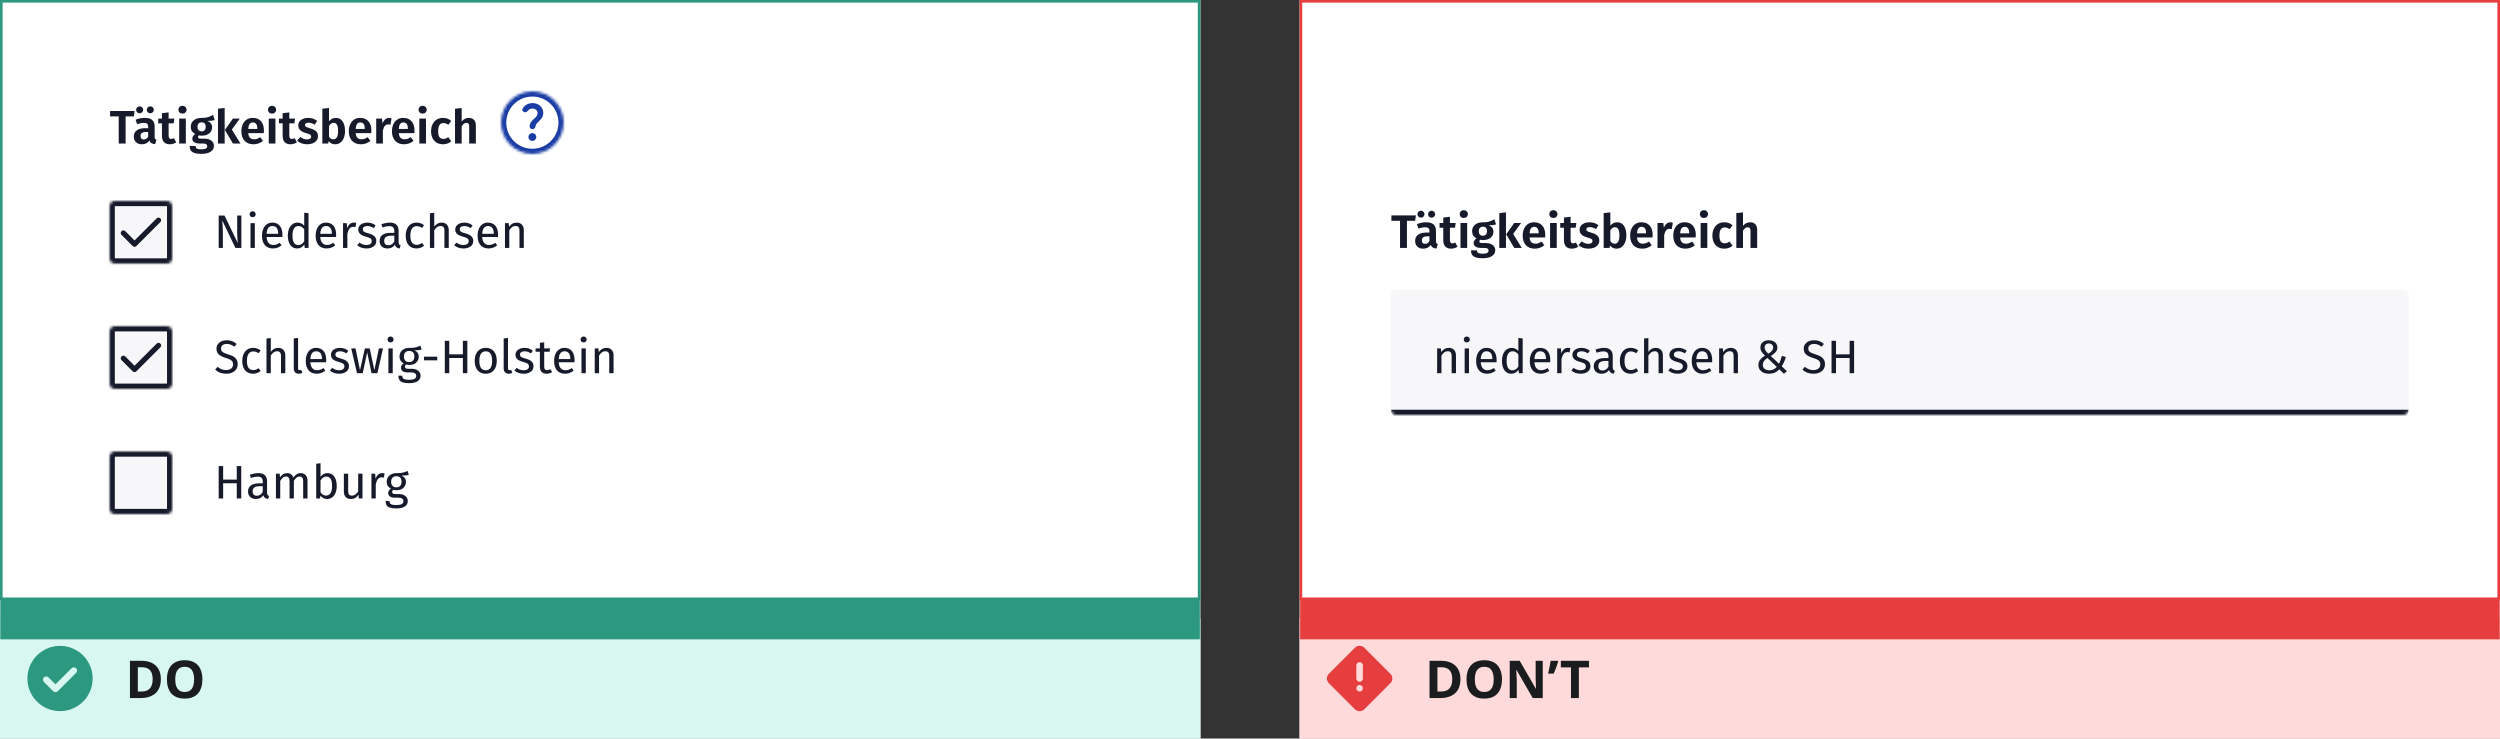 <svg width="958" height="283" viewBox="0 0 958 283" fill="none" xmlns="http://www.w3.org/2000/svg">
<rect x="0" y="0" width="958" height="283" fill="#333333" stroke="none"/>
<rect width="460" height="283" fill="white"/>
<rect x="0.5" y="0.5" width="459" height="229" stroke="#2D9880"/>
<mask id="path-2-inside-1_2774_29239" fill="white">
<path d="M42 79C42 77.895 42.895 77 44 77H64C65.105 77 66 77.895 66 79V99C66 100.105 65.105 101 64 101H44C42.895 101 42 100.105 42 99V79Z"/>
</mask>
<path d="M42 79C42 77.895 42.895 77 44 77H64C65.105 77 66 77.895 66 79V99C66 100.105 65.105 101 64 101H44C42.895 101 42 100.105 42 99V79Z" fill="#F7F7F9"/>
<path d="M44 79H64V75H44V79ZM64 79V99H68V79H64ZM64 99H44V103H64V99ZM44 99V79H40V99H44ZM44 99H44H40C40 101.209 41.791 103 44 103V99ZM64 99V103C66.209 103 68 101.209 68 99H64ZM64 79H68C68 76.791 66.209 75 64 75V79ZM44 75C41.791 75 40 76.791 40 79H44V79V75Z" fill="#171A2B" mask="url(#path-2-inside-1_2774_29239)"/>
<path fill-rule="evenodd" clip-rule="evenodd" d="M60.025 83.675L51.55 92.15L48 88.575C47.8 88.375 47.562 88.275 47.287 88.275C47.012 88.275 46.775 88.375 46.575 88.575C46.375 88.775 46.271 89.013 46.262 89.287C46.254 89.562 46.35 89.8 46.55 90L50.85 94.3C51.05 94.5 51.283 94.6 51.55 94.6C51.816 94.6 52.05 94.5 52.25 94.3L61.45 85.1C61.65 84.9 61.75 84.662 61.75 84.388C61.75 84.112 61.65 83.875 61.45 83.675C61.25 83.475 61.012 83.375 60.737 83.375C60.462 83.375 60.225 83.475 60.025 83.675Z" fill="#171A2B"/>
<path d="M92.494 95H90.208L85.168 84.47C85.24 85.298 85.294 86.066 85.33 86.774C85.378 87.47 85.402 88.316 85.402 89.312V95H83.8V82.598H86.032L91.126 93.146C91.09 92.834 91.042 92.288 90.982 91.508C90.922 90.728 90.892 90.014 90.892 89.366V82.598H92.494V95ZM97.653 85.514V95H95.997V85.514H97.653ZM96.807 80.96C97.155 80.96 97.437 81.068 97.653 81.284C97.869 81.5 97.977 81.77 97.977 82.094C97.977 82.418 97.869 82.688 97.653 82.904C97.437 83.108 97.155 83.21 96.807 83.21C96.471 83.21 96.195 83.108 95.979 82.904C95.763 82.688 95.655 82.418 95.655 82.094C95.655 81.77 95.763 81.5 95.979 81.284C96.195 81.068 96.471 80.96 96.807 80.96ZM108.241 89.978C108.241 90.254 108.229 90.536 108.205 90.824H102.157C102.229 91.868 102.493 92.636 102.949 93.128C103.405 93.62 103.993 93.866 104.713 93.866C105.169 93.866 105.589 93.8 105.973 93.668C106.357 93.536 106.759 93.326 107.179 93.038L107.899 94.028C106.891 94.82 105.787 95.216 104.587 95.216C103.267 95.216 102.235 94.784 101.491 93.92C100.759 93.056 100.393 91.868 100.393 90.356C100.393 89.372 100.549 88.502 100.861 87.746C101.185 86.978 101.641 86.378 102.229 85.946C102.829 85.514 103.531 85.298 104.335 85.298C105.595 85.298 106.561 85.712 107.233 86.54C107.905 87.368 108.241 88.514 108.241 89.978ZM106.603 89.492C106.603 88.556 106.417 87.842 106.045 87.35C105.673 86.858 105.115 86.612 104.371 86.612C103.015 86.612 102.277 87.608 102.157 89.6H106.603V89.492ZM118.23 81.698V95H116.772L116.61 93.686C116.298 94.166 115.908 94.544 115.44 94.82C114.972 95.084 114.45 95.216 113.874 95.216C112.746 95.216 111.864 94.772 111.228 93.884C110.604 92.996 110.292 91.802 110.292 90.302C110.292 89.33 110.442 88.466 110.742 87.71C111.042 86.954 111.474 86.366 112.038 85.946C112.602 85.514 113.262 85.298 114.018 85.298C114.99 85.298 115.842 85.688 116.574 86.468V81.5L118.23 81.698ZM114.234 93.902C114.738 93.902 115.17 93.788 115.53 93.56C115.89 93.32 116.238 92.966 116.574 92.498V87.854C116.262 87.446 115.926 87.14 115.566 86.936C115.218 86.72 114.822 86.612 114.378 86.612C113.646 86.612 113.076 86.918 112.668 87.53C112.272 88.142 112.074 89.054 112.074 90.266C112.074 91.49 112.26 92.402 112.632 93.002C113.004 93.602 113.538 93.902 114.234 93.902ZM128.808 89.978C128.808 90.254 128.796 90.536 128.772 90.824H122.724C122.796 91.868 123.06 92.636 123.516 93.128C123.972 93.62 124.56 93.866 125.28 93.866C125.736 93.866 126.156 93.8 126.54 93.668C126.924 93.536 127.326 93.326 127.746 93.038L128.466 94.028C127.458 94.82 126.354 95.216 125.154 95.216C123.834 95.216 122.802 94.784 122.058 93.92C121.326 93.056 120.96 91.868 120.96 90.356C120.96 89.372 121.116 88.502 121.428 87.746C121.752 86.978 122.208 86.378 122.796 85.946C123.396 85.514 124.098 85.298 124.902 85.298C126.162 85.298 127.128 85.712 127.8 86.54C128.472 87.368 128.808 88.514 128.808 89.978ZM127.17 89.492C127.17 88.556 126.984 87.842 126.612 87.35C126.24 86.858 125.682 86.612 124.938 86.612C123.582 86.612 122.844 87.608 122.724 89.6H127.17V89.492ZM135.574 85.298C135.91 85.298 136.222 85.334 136.51 85.406L136.204 87.026C135.916 86.954 135.64 86.918 135.376 86.918C134.788 86.918 134.314 87.134 133.954 87.566C133.594 87.998 133.312 88.67 133.108 89.582V95H131.452V85.514H132.874L133.036 87.44C133.288 86.732 133.63 86.198 134.062 85.838C134.494 85.478 134.998 85.298 135.574 85.298ZM140.706 85.298C141.354 85.298 141.936 85.388 142.452 85.568C142.968 85.748 143.46 86.018 143.928 86.378L143.226 87.422C142.794 87.146 142.38 86.942 141.984 86.81C141.6 86.678 141.192 86.612 140.76 86.612C140.22 86.612 139.794 86.726 139.482 86.954C139.17 87.17 139.014 87.47 139.014 87.854C139.014 88.238 139.158 88.538 139.446 88.754C139.746 88.97 140.28 89.18 141.048 89.384C142.104 89.648 142.89 90.008 143.406 90.464C143.934 90.92 144.198 91.544 144.198 92.336C144.198 93.272 143.832 93.986 143.1 94.478C142.38 94.97 141.498 95.216 140.454 95.216C139.014 95.216 137.82 94.802 136.872 93.974L137.754 92.966C138.558 93.578 139.446 93.884 140.418 93.884C141.042 93.884 141.534 93.758 141.894 93.506C142.266 93.242 142.452 92.888 142.452 92.444C142.452 92.12 142.386 91.862 142.254 91.67C142.122 91.466 141.894 91.292 141.57 91.148C141.246 90.992 140.772 90.83 140.148 90.662C139.14 90.398 138.408 90.044 137.952 89.6C137.508 89.156 137.286 88.592 137.286 87.908C137.286 87.416 137.43 86.972 137.718 86.576C138.018 86.168 138.426 85.856 138.942 85.64C139.47 85.412 140.058 85.298 140.706 85.298ZM152.748 92.786C152.748 93.17 152.814 93.458 152.946 93.65C153.078 93.83 153.276 93.968 153.54 94.064L153.162 95.216C152.67 95.156 152.274 95.018 151.974 94.802C151.674 94.586 151.452 94.25 151.308 93.794C150.672 94.742 149.73 95.216 148.482 95.216C147.546 95.216 146.808 94.952 146.268 94.424C145.728 93.896 145.458 93.206 145.458 92.354C145.458 91.346 145.818 90.572 146.538 90.032C147.27 89.492 148.302 89.222 149.634 89.222H151.092V88.52C151.092 87.848 150.93 87.368 150.606 87.08C150.282 86.792 149.784 86.648 149.112 86.648C148.416 86.648 147.564 86.816 146.556 87.152L146.142 85.946C147.318 85.514 148.41 85.298 149.418 85.298C150.534 85.298 151.368 85.574 151.92 86.126C152.472 86.666 152.748 87.44 152.748 88.448V92.786ZM148.86 93.974C149.808 93.974 150.552 93.482 151.092 92.498V90.32H149.85C148.098 90.32 147.222 90.968 147.222 92.264C147.222 92.828 147.36 93.254 147.636 93.542C147.912 93.83 148.32 93.974 148.86 93.974ZM159.605 85.298C160.169 85.298 160.685 85.382 161.153 85.55C161.621 85.706 162.071 85.964 162.503 86.324L161.711 87.368C161.375 87.128 161.045 86.954 160.721 86.846C160.409 86.726 160.061 86.666 159.677 86.666C158.909 86.666 158.309 86.972 157.877 87.584C157.457 88.196 157.247 89.102 157.247 90.302C157.247 91.502 157.457 92.39 157.877 92.966C158.297 93.53 158.897 93.812 159.677 93.812C160.049 93.812 160.391 93.758 160.703 93.65C161.015 93.53 161.363 93.344 161.747 93.092L162.503 94.172C161.639 94.868 160.673 95.216 159.605 95.216C158.321 95.216 157.307 94.784 156.563 93.92C155.831 93.056 155.465 91.862 155.465 90.338C155.465 89.33 155.633 88.448 155.969 87.692C156.305 86.936 156.779 86.348 157.391 85.928C158.015 85.508 158.753 85.298 159.605 85.298ZM169.209 85.298C170.073 85.298 170.745 85.556 171.225 86.072C171.717 86.588 171.963 87.296 171.963 88.196V95H170.307V88.43C170.307 87.758 170.175 87.284 169.911 87.008C169.659 86.732 169.287 86.594 168.795 86.594C168.303 86.594 167.865 86.738 167.481 87.026C167.097 87.314 166.737 87.722 166.401 88.25V95H164.745V81.716L166.401 81.536V86.828C167.145 85.808 168.081 85.298 169.209 85.298ZM177.866 85.298C178.514 85.298 179.096 85.388 179.612 85.568C180.128 85.748 180.62 86.018 181.088 86.378L180.386 87.422C179.954 87.146 179.54 86.942 179.144 86.81C178.76 86.678 178.352 86.612 177.92 86.612C177.38 86.612 176.954 86.726 176.642 86.954C176.33 87.17 176.174 87.47 176.174 87.854C176.174 88.238 176.318 88.538 176.606 88.754C176.906 88.97 177.44 89.18 178.208 89.384C179.264 89.648 180.05 90.008 180.566 90.464C181.094 90.92 181.358 91.544 181.358 92.336C181.358 93.272 180.992 93.986 180.26 94.478C179.54 94.97 178.658 95.216 177.614 95.216C176.174 95.216 174.98 94.802 174.032 93.974L174.914 92.966C175.718 93.578 176.606 93.884 177.578 93.884C178.202 93.884 178.694 93.758 179.054 93.506C179.426 93.242 179.612 92.888 179.612 92.444C179.612 92.12 179.546 91.862 179.414 91.67C179.282 91.466 179.054 91.292 178.73 91.148C178.406 90.992 177.932 90.83 177.308 90.662C176.3 90.398 175.568 90.044 175.112 89.6C174.668 89.156 174.446 88.592 174.446 87.908C174.446 87.416 174.59 86.972 174.878 86.576C175.178 86.168 175.586 85.856 176.102 85.64C176.63 85.412 177.218 85.298 177.866 85.298ZM190.858 89.978C190.858 90.254 190.846 90.536 190.822 90.824H184.774C184.846 91.868 185.11 92.636 185.566 93.128C186.022 93.62 186.61 93.866 187.33 93.866C187.786 93.866 188.206 93.8 188.59 93.668C188.974 93.536 189.376 93.326 189.796 93.038L190.516 94.028C189.508 94.82 188.404 95.216 187.204 95.216C185.884 95.216 184.852 94.784 184.108 93.92C183.376 93.056 183.01 91.868 183.01 90.356C183.01 89.372 183.166 88.502 183.478 87.746C183.802 86.978 184.258 86.378 184.846 85.946C185.446 85.514 186.148 85.298 186.952 85.298C188.212 85.298 189.178 85.712 189.85 86.54C190.522 87.368 190.858 88.514 190.858 89.978ZM189.22 89.492C189.22 88.556 189.034 87.842 188.662 87.35C188.29 86.858 187.732 86.612 186.988 86.612C185.632 86.612 184.894 87.608 184.774 89.6H189.22V89.492ZM197.967 85.298C198.831 85.298 199.503 85.556 199.983 86.072C200.475 86.588 200.721 87.296 200.721 88.196V95H199.065V88.43C199.065 87.758 198.939 87.284 198.687 87.008C198.435 86.732 198.063 86.594 197.571 86.594C197.067 86.594 196.623 86.738 196.239 87.026C195.855 87.314 195.495 87.728 195.159 88.268V95H193.503V85.514H194.925L195.069 86.918C195.405 86.414 195.819 86.018 196.311 85.73C196.815 85.442 197.367 85.298 197.967 85.298Z" fill="#171A2B"/>
<mask id="path-6-inside-2_2774_29239" fill="white">
<path d="M42 127C42 125.895 42.895 125 44 125H64C65.105 125 66 125.895 66 127V147C66 148.105 65.105 149 64 149H44C42.895 149 42 148.105 42 147V127Z"/>
</mask>
<path d="M42 127C42 125.895 42.895 125 44 125H64C65.105 125 66 125.895 66 127V147C66 148.105 65.105 149 64 149H44C42.895 149 42 148.105 42 147V127Z" fill="#F7F7F9"/>
<path d="M44 127H64V123H44V127ZM64 127V147H68V127H64ZM64 147H44V151H64V147ZM44 147V127H40V147H44ZM44 147H44H40C40 149.209 41.791 151 44 151V147ZM64 147V151C66.209 151 68 149.209 68 147H64ZM64 127H68C68 124.791 66.209 123 64 123V127ZM44 123C41.791 123 40 124.791 40 127H44V127V123Z" fill="#171A2B" mask="url(#path-6-inside-2_2774_29239)"/>
<path fill-rule="evenodd" clip-rule="evenodd" d="M60.025 131.675L51.55 140.15L48 136.575C47.8 136.375 47.562 136.275 47.287 136.275C47.012 136.275 46.775 136.375 46.575 136.575C46.375 136.775 46.271 137.012 46.262 137.287C46.254 137.562 46.35 137.8 46.55 138L50.85 142.3C51.05 142.5 51.283 142.6 51.55 142.6C51.816 142.6 52.05 142.5 52.25 142.3L61.45 133.1C61.65 132.9 61.75 132.663 61.75 132.388C61.75 132.113 61.65 131.875 61.45 131.675C61.25 131.475 61.012 131.375 60.737 131.375C60.462 131.375 60.225 131.475 60.025 131.675Z" fill="#171A2B"/>
<path d="M86.86 130.382C87.688 130.382 88.396 130.502 88.984 130.742C89.572 130.97 90.142 131.33 90.694 131.822L89.758 132.866C89.29 132.494 88.828 132.224 88.372 132.056C87.928 131.876 87.448 131.786 86.932 131.786C86.284 131.786 85.75 131.936 85.33 132.236C84.91 132.536 84.7 132.974 84.7 133.55C84.7 133.91 84.772 134.216 84.916 134.468C85.06 134.708 85.324 134.93 85.708 135.134C86.104 135.338 86.674 135.554 87.418 135.782C88.198 136.022 88.846 136.28 89.362 136.556C89.878 136.832 90.292 137.216 90.604 137.708C90.928 138.188 91.09 138.8 91.09 139.544C91.09 140.264 90.91 140.9 90.55 141.452C90.202 142.004 89.692 142.436 89.02 142.748C88.36 143.06 87.574 143.216 86.662 143.216C84.946 143.216 83.542 142.682 82.45 141.614L83.386 140.57C83.89 140.978 84.4 141.29 84.916 141.506C85.432 141.71 86.008 141.812 86.644 141.812C87.412 141.812 88.048 141.626 88.552 141.254C89.056 140.87 89.308 140.318 89.308 139.598C89.308 139.19 89.23 138.854 89.074 138.59C88.918 138.314 88.648 138.068 88.264 137.852C87.892 137.636 87.346 137.42 86.626 137.204C85.354 136.82 84.424 136.358 83.836 135.818C83.248 135.278 82.954 134.546 82.954 133.622C82.954 132.998 83.116 132.44 83.44 131.948C83.776 131.456 84.238 131.072 84.826 130.796C85.426 130.52 86.104 130.382 86.86 130.382ZM96.975 133.298C97.539 133.298 98.055 133.382 98.523 133.55C98.991 133.706 99.441 133.964 99.873 134.324L99.081 135.368C98.745 135.128 98.415 134.954 98.091 134.846C97.779 134.726 97.431 134.666 97.047 134.666C96.279 134.666 95.679 134.972 95.247 135.584C94.827 136.196 94.617 137.102 94.617 138.302C94.617 139.502 94.827 140.39 95.247 140.966C95.667 141.53 96.267 141.812 97.047 141.812C97.419 141.812 97.761 141.758 98.073 141.65C98.385 141.53 98.733 141.344 99.117 141.092L99.873 142.172C99.009 142.868 98.043 143.216 96.975 143.216C95.691 143.216 94.677 142.784 93.933 141.92C93.201 141.056 92.835 139.862 92.835 138.338C92.835 137.33 93.003 136.448 93.339 135.692C93.675 134.936 94.149 134.348 94.761 133.928C95.385 133.508 96.123 133.298 96.975 133.298ZM106.578 133.298C107.442 133.298 108.114 133.556 108.594 134.072C109.086 134.588 109.332 135.296 109.332 136.196V143H107.676V136.43C107.676 135.758 107.544 135.284 107.28 135.008C107.028 134.732 106.656 134.594 106.164 134.594C105.672 134.594 105.234 134.738 104.85 135.026C104.466 135.314 104.106 135.722 103.77 136.25V143H102.114V129.716L103.77 129.536V134.828C104.514 133.808 105.45 133.298 106.578 133.298ZM114.551 143.216C113.939 143.216 113.453 143.036 113.093 142.676C112.745 142.304 112.571 141.788 112.571 141.128V129.698L114.227 129.5V141.092C114.227 141.356 114.269 141.548 114.353 141.668C114.449 141.788 114.605 141.848 114.821 141.848C115.049 141.848 115.253 141.812 115.433 141.74L115.865 142.892C115.469 143.108 115.031 143.216 114.551 143.216ZM125.011 137.978C125.011 138.254 124.999 138.536 124.975 138.824H118.927C118.999 139.868 119.263 140.636 119.719 141.128C120.175 141.62 120.763 141.866 121.483 141.866C121.939 141.866 122.359 141.8 122.743 141.668C123.127 141.536 123.529 141.326 123.949 141.038L124.669 142.028C123.661 142.82 122.557 143.216 121.357 143.216C120.037 143.216 119.005 142.784 118.261 141.92C117.529 141.056 117.163 139.868 117.163 138.356C117.163 137.372 117.319 136.502 117.631 135.746C117.955 134.978 118.411 134.378 118.999 133.946C119.599 133.514 120.301 133.298 121.105 133.298C122.365 133.298 123.331 133.712 124.003 134.54C124.675 135.368 125.011 136.514 125.011 137.978ZM123.373 137.492C123.373 136.556 123.187 135.842 122.815 135.35C122.443 134.858 121.885 134.612 121.141 134.612C119.785 134.612 119.047 135.608 118.927 137.6H123.373V137.492ZM130.229 133.298C130.877 133.298 131.459 133.388 131.975 133.568C132.491 133.748 132.983 134.018 133.451 134.378L132.749 135.422C132.317 135.146 131.903 134.942 131.507 134.81C131.123 134.678 130.715 134.612 130.283 134.612C129.743 134.612 129.317 134.726 129.005 134.954C128.693 135.17 128.537 135.47 128.537 135.854C128.537 136.238 128.681 136.538 128.969 136.754C129.269 136.97 129.803 137.18 130.571 137.384C131.627 137.648 132.413 138.008 132.929 138.464C133.457 138.92 133.721 139.544 133.721 140.336C133.721 141.272 133.355 141.986 132.623 142.478C131.903 142.97 131.021 143.216 129.977 143.216C128.537 143.216 127.343 142.802 126.395 141.974L127.277 140.966C128.081 141.578 128.969 141.884 129.941 141.884C130.565 141.884 131.057 141.758 131.417 141.506C131.789 141.242 131.975 140.888 131.975 140.444C131.975 140.12 131.909 139.862 131.777 139.67C131.645 139.466 131.417 139.292 131.093 139.148C130.769 138.992 130.295 138.83 129.671 138.662C128.663 138.398 127.931 138.044 127.475 137.6C127.031 137.156 126.809 136.592 126.809 135.908C126.809 135.416 126.953 134.972 127.241 134.576C127.541 134.168 127.949 133.856 128.465 133.64C128.993 133.412 129.581 133.298 130.229 133.298ZM146.771 133.514L144.611 143H142.361L140.705 135.008L138.995 143H136.799L134.585 133.514H136.241L137.951 141.848L139.823 133.514H141.677L143.459 141.848L145.187 133.514H146.771ZM150.493 133.514V143H148.837V133.514H150.493ZM149.647 128.96C149.995 128.96 150.277 129.068 150.493 129.284C150.709 129.5 150.817 129.77 150.817 130.094C150.817 130.418 150.709 130.688 150.493 130.904C150.277 131.108 149.995 131.21 149.647 131.21C149.311 131.21 149.035 131.108 148.819 130.904C148.603 130.688 148.495 130.418 148.495 130.094C148.495 129.77 148.603 129.5 148.819 129.284C149.035 129.068 149.311 128.96 149.647 128.96ZM161.567 133.946C161.207 134.066 160.811 134.144 160.379 134.18C159.947 134.216 159.419 134.234 158.795 134.234C159.911 134.738 160.469 135.536 160.469 136.628C160.469 137.576 160.145 138.35 159.497 138.95C158.849 139.55 157.967 139.85 156.851 139.85C156.419 139.85 156.017 139.79 155.645 139.67C155.501 139.766 155.387 139.898 155.303 140.066C155.219 140.222 155.177 140.384 155.177 140.552C155.177 141.068 155.591 141.326 156.419 141.326H157.931C158.567 141.326 159.131 141.44 159.623 141.668C160.115 141.896 160.493 142.208 160.757 142.604C161.033 143 161.171 143.45 161.171 143.954C161.171 144.878 160.793 145.586 160.037 146.078C159.281 146.582 158.177 146.834 156.725 146.834C155.705 146.834 154.895 146.726 154.295 146.51C153.707 146.306 153.287 145.994 153.035 145.574C152.783 145.154 152.657 144.614 152.657 143.954H154.151C154.151 144.338 154.223 144.638 154.367 144.854C154.511 145.082 154.769 145.25 155.141 145.358C155.513 145.478 156.041 145.538 156.725 145.538C157.721 145.538 158.429 145.412 158.849 145.16C159.281 144.92 159.497 144.554 159.497 144.062C159.497 143.618 159.329 143.282 158.993 143.054C158.657 142.826 158.189 142.712 157.589 142.712H156.095C155.291 142.712 154.679 142.544 154.259 142.208C153.851 141.86 153.647 141.428 153.647 140.912C153.647 140.6 153.737 140.3 153.917 140.012C154.097 139.724 154.355 139.466 154.691 139.238C154.139 138.95 153.731 138.596 153.467 138.176C153.215 137.744 153.089 137.222 153.089 136.61C153.089 135.974 153.245 135.404 153.557 134.9C153.881 134.396 154.319 134.006 154.871 133.73C155.435 133.442 156.059 133.298 156.743 133.298C157.487 133.31 158.111 133.286 158.615 133.226C159.119 133.154 159.533 133.064 159.857 132.956C160.193 132.836 160.601 132.668 161.081 132.452L161.567 133.946ZM156.743 134.486C156.119 134.486 155.633 134.684 155.285 135.08C154.949 135.464 154.781 135.974 154.781 136.61C154.781 137.258 154.955 137.78 155.303 138.176C155.651 138.56 156.143 138.752 156.779 138.752C157.427 138.752 157.919 138.566 158.255 138.194C158.603 137.81 158.777 137.276 158.777 136.592C158.777 135.188 158.099 134.486 156.743 134.486ZM162.463 138.068V136.664H167.557V138.068H162.463ZM177.373 143V137.186H172.153V143H170.443V130.598H172.153V135.782H177.373V130.598H179.083V143H177.373ZM186.151 133.298C187.483 133.298 188.515 133.742 189.247 134.63C189.991 135.518 190.363 136.724 190.363 138.248C190.363 139.232 190.195 140.102 189.859 140.858C189.523 141.602 189.037 142.184 188.401 142.604C187.765 143.012 187.009 143.216 186.133 143.216C184.801 143.216 183.763 142.772 183.019 141.884C182.275 140.996 181.903 139.79 181.903 138.266C181.903 137.282 182.071 136.418 182.407 135.674C182.743 134.918 183.229 134.336 183.865 133.928C184.501 133.508 185.263 133.298 186.151 133.298ZM186.151 134.63C184.507 134.63 183.685 135.842 183.685 138.266C183.685 140.678 184.501 141.884 186.133 141.884C187.765 141.884 188.581 140.672 188.581 138.248C188.581 135.836 187.771 134.63 186.151 134.63ZM194.989 143.216C194.377 143.216 193.891 143.036 193.531 142.676C193.183 142.304 193.009 141.788 193.009 141.128V129.698L194.665 129.5V141.092C194.665 141.356 194.707 141.548 194.791 141.668C194.887 141.788 195.043 141.848 195.259 141.848C195.487 141.848 195.691 141.812 195.871 141.74L196.303 142.892C195.907 143.108 195.469 143.216 194.989 143.216ZM200.946 133.298C201.594 133.298 202.176 133.388 202.692 133.568C203.208 133.748 203.7 134.018 204.168 134.378L203.466 135.422C203.034 135.146 202.62 134.942 202.224 134.81C201.84 134.678 201.432 134.612 201 134.612C200.46 134.612 200.034 134.726 199.722 134.954C199.41 135.17 199.254 135.47 199.254 135.854C199.254 136.238 199.398 136.538 199.686 136.754C199.986 136.97 200.52 137.18 201.288 137.384C202.344 137.648 203.13 138.008 203.646 138.464C204.174 138.92 204.438 139.544 204.438 140.336C204.438 141.272 204.072 141.986 203.34 142.478C202.62 142.97 201.738 143.216 200.694 143.216C199.254 143.216 198.06 142.802 197.112 141.974L197.994 140.966C198.798 141.578 199.686 141.884 200.658 141.884C201.282 141.884 201.774 141.758 202.134 141.506C202.506 141.242 202.692 140.888 202.692 140.444C202.692 140.12 202.626 139.862 202.494 139.67C202.362 139.466 202.134 139.292 201.81 139.148C201.486 138.992 201.012 138.83 200.388 138.662C199.38 138.398 198.648 138.044 198.192 137.6C197.748 137.156 197.526 136.592 197.526 135.908C197.526 135.416 197.67 134.972 197.958 134.576C198.258 134.168 198.666 133.856 199.182 133.64C199.71 133.412 200.298 133.298 200.946 133.298ZM211.562 142.568C210.938 143 210.23 143.216 209.438 143.216C208.634 143.216 208.004 142.988 207.548 142.532C207.104 142.064 206.882 141.392 206.882 140.516V134.792H205.226V133.514H206.882V131.372L208.538 131.174V133.514H210.788L210.608 134.792H208.538V140.444C208.538 140.936 208.622 141.296 208.79 141.524C208.97 141.74 209.264 141.848 209.672 141.848C210.044 141.848 210.464 141.722 210.932 141.47L211.562 142.568ZM220.179 137.978C220.179 138.254 220.167 138.536 220.143 138.824H214.095C214.167 139.868 214.431 140.636 214.887 141.128C215.343 141.62 215.931 141.866 216.651 141.866C217.107 141.866 217.527 141.8 217.911 141.668C218.295 141.536 218.697 141.326 219.117 141.038L219.837 142.028C218.829 142.82 217.725 143.216 216.525 143.216C215.205 143.216 214.173 142.784 213.429 141.92C212.697 141.056 212.331 139.868 212.331 138.356C212.331 137.372 212.487 136.502 212.799 135.746C213.123 134.978 213.579 134.378 214.167 133.946C214.767 133.514 215.469 133.298 216.273 133.298C217.533 133.298 218.499 133.712 219.171 134.54C219.843 135.368 220.179 136.514 220.179 137.978ZM218.541 137.492C218.541 136.556 218.355 135.842 217.983 135.35C217.611 134.858 217.053 134.612 216.309 134.612C214.953 134.612 214.215 135.608 214.095 137.6H218.541V137.492ZM224.479 133.514V143H222.823V133.514H224.479ZM223.633 128.96C223.981 128.96 224.263 129.068 224.479 129.284C224.695 129.5 224.803 129.77 224.803 130.094C224.803 130.418 224.695 130.688 224.479 130.904C224.263 131.108 223.981 131.21 223.633 131.21C223.297 131.21 223.021 131.108 222.805 130.904C222.589 130.688 222.481 130.418 222.481 130.094C222.481 129.77 222.589 129.5 222.805 129.284C223.021 129.068 223.297 128.96 223.633 128.96ZM232.367 133.298C233.231 133.298 233.903 133.556 234.383 134.072C234.875 134.588 235.121 135.296 235.121 136.196V143H233.465V136.43C233.465 135.758 233.339 135.284 233.087 135.008C232.835 134.732 232.463 134.594 231.971 134.594C231.467 134.594 231.023 134.738 230.639 135.026C230.255 135.314 229.895 135.728 229.559 136.268V143H227.903V133.514H229.325L229.469 134.918C229.805 134.414 230.219 134.018 230.711 133.73C231.215 133.442 231.767 133.298 232.367 133.298Z" fill="#171A2B"/>
<mask id="path-10-inside-3_2774_29239" fill="white">
<path d="M42 175C42 173.895 42.895 173 44 173H64C65.105 173 66 173.895 66 175V195C66 196.105 65.105 197 64 197H44C42.895 197 42 196.105 42 195V175Z"/>
</mask>
<path d="M42 175C42 173.895 42.895 173 44 173H64C65.105 173 66 173.895 66 175V195C66 196.105 65.105 197 64 197H44C42.895 197 42 196.105 42 195V175Z" fill="#F7F7F9"/>
<path d="M44 175H64V171H44V175ZM64 175V195H68V175H64ZM64 195H44V199H64V195ZM44 195V175H40V195H44ZM44 195H44H40C40 197.209 41.791 199 44 199V195ZM64 195V199C66.209 199 68 197.209 68 195H64ZM64 175H68C68 172.791 66.209 171 64 171V175ZM44 171C41.791 171 40 172.791 40 175H44V175V171Z" fill="#171A2B" mask="url(#path-10-inside-3_2774_29239)"/>
<path d="M90.73 191V185.186H85.51V191H83.8V178.598H85.51V183.782H90.73V178.598H92.44V191H90.73ZM102.334 188.786C102.334 189.17 102.4 189.458 102.532 189.65C102.664 189.83 102.862 189.968 103.126 190.064L102.748 191.216C102.256 191.156 101.86 191.018 101.56 190.802C101.26 190.586 101.038 190.25 100.894 189.794C100.258 190.742 99.316 191.216 98.068 191.216C97.132 191.216 96.394 190.952 95.854 190.424C95.314 189.896 95.044 189.206 95.044 188.354C95.044 187.346 95.404 186.572 96.124 186.032C96.856 185.492 97.888 185.222 99.22 185.222H100.678V184.52C100.678 183.848 100.516 183.368 100.192 183.08C99.868 182.792 99.37 182.648 98.698 182.648C98.002 182.648 97.15 182.816 96.142 183.152L95.728 181.946C96.904 181.514 97.996 181.298 99.004 181.298C100.12 181.298 100.954 181.574 101.506 182.126C102.058 182.666 102.334 183.44 102.334 184.448V188.786ZM98.446 189.974C99.394 189.974 100.138 189.482 100.678 188.498V186.32H99.436C97.684 186.32 96.808 186.968 96.808 188.264C96.808 188.828 96.946 189.254 97.222 189.542C97.498 189.83 97.906 189.974 98.446 189.974ZM115.257 181.298C116.037 181.298 116.661 181.562 117.129 182.09C117.597 182.606 117.831 183.308 117.831 184.196V191H116.175V184.43C116.175 183.206 115.731 182.594 114.843 182.594C114.375 182.594 113.979 182.732 113.655 183.008C113.331 183.272 112.983 183.692 112.611 184.268V191H110.955V184.43C110.955 183.206 110.511 182.594 109.623 182.594C109.143 182.594 108.741 182.732 108.417 183.008C108.093 183.284 107.751 183.704 107.391 184.268V191H105.735V181.514H107.157L107.301 182.9C108.009 181.832 108.921 181.298 110.037 181.298C110.625 181.298 111.123 181.448 111.531 181.748C111.951 182.048 112.251 182.468 112.431 183.008C112.803 182.456 113.211 182.036 113.655 181.748C114.111 181.448 114.645 181.298 115.257 181.298ZM125.507 181.298C126.587 181.298 127.445 181.736 128.081 182.612C128.717 183.476 129.035 184.688 129.035 186.248C129.035 187.232 128.885 188.102 128.585 188.858C128.285 189.602 127.853 190.184 127.289 190.604C126.725 191.012 126.065 191.216 125.309 191.216C124.313 191.216 123.473 190.796 122.789 189.956L122.627 191H121.169V177.698L122.825 177.5V182.702C123.509 181.766 124.403 181.298 125.507 181.298ZM124.913 189.902C125.645 189.902 126.215 189.608 126.623 189.02C127.043 188.42 127.253 187.496 127.253 186.248C127.253 184.964 127.061 184.04 126.677 183.476C126.293 182.9 125.747 182.612 125.039 182.612C124.199 182.612 123.461 183.104 122.825 184.088V188.624C123.077 189.02 123.383 189.332 123.743 189.56C124.115 189.788 124.505 189.902 124.913 189.902ZM138.912 191H137.49L137.364 189.524C137.004 190.112 136.59 190.544 136.122 190.82C135.654 191.084 135.084 191.216 134.412 191.216C133.584 191.216 132.936 190.964 132.468 190.46C132 189.956 131.766 189.242 131.766 188.318V181.514H133.422V188.138C133.422 188.786 133.536 189.248 133.764 189.524C133.992 189.788 134.364 189.92 134.88 189.92C135.804 189.92 136.596 189.374 137.256 188.282V181.514H138.912V191ZM146.455 181.298C146.791 181.298 147.103 181.334 147.391 181.406L147.085 183.026C146.797 182.954 146.521 182.918 146.257 182.918C145.669 182.918 145.195 183.134 144.835 183.566C144.475 183.998 144.193 184.67 143.989 185.582V191H142.333V181.514H143.755L143.917 183.44C144.169 182.732 144.511 182.198 144.943 181.838C145.375 181.478 145.879 181.298 146.455 181.298ZM156.663 181.946C156.303 182.066 155.907 182.144 155.475 182.18C155.043 182.216 154.515 182.234 153.891 182.234C155.007 182.738 155.565 183.536 155.565 184.628C155.565 185.576 155.241 186.35 154.593 186.95C153.945 187.55 153.063 187.85 151.947 187.85C151.515 187.85 151.113 187.79 150.741 187.67C150.597 187.766 150.483 187.898 150.399 188.066C150.315 188.222 150.273 188.384 150.273 188.552C150.273 189.068 150.687 189.326 151.515 189.326H153.027C153.663 189.326 154.227 189.44 154.719 189.668C155.211 189.896 155.589 190.208 155.853 190.604C156.129 191 156.267 191.45 156.267 191.954C156.267 192.878 155.889 193.586 155.133 194.078C154.377 194.582 153.273 194.834 151.821 194.834C150.801 194.834 149.991 194.726 149.391 194.51C148.803 194.306 148.383 193.994 148.131 193.574C147.879 193.154 147.753 192.614 147.753 191.954H149.247C149.247 192.338 149.319 192.638 149.463 192.854C149.607 193.082 149.865 193.25 150.237 193.358C150.609 193.478 151.137 193.538 151.821 193.538C152.817 193.538 153.525 193.412 153.945 193.16C154.377 192.92 154.593 192.554 154.593 192.062C154.593 191.618 154.425 191.282 154.089 191.054C153.753 190.826 153.285 190.712 152.685 190.712H151.191C150.387 190.712 149.775 190.544 149.355 190.208C148.947 189.86 148.743 189.428 148.743 188.912C148.743 188.6 148.833 188.3 149.013 188.012C149.193 187.724 149.451 187.466 149.787 187.238C149.235 186.95 148.827 186.596 148.563 186.176C148.311 185.744 148.185 185.222 148.185 184.61C148.185 183.974 148.341 183.404 148.653 182.9C148.977 182.396 149.415 182.006 149.967 181.73C150.531 181.442 151.155 181.298 151.839 181.298C152.583 181.31 153.207 181.286 153.711 181.226C154.215 181.154 154.629 181.064 154.953 180.956C155.289 180.836 155.697 180.668 156.177 180.452L156.663 181.946ZM151.839 182.486C151.215 182.486 150.729 182.684 150.381 183.08C150.045 183.464 149.877 183.974 149.877 184.61C149.877 185.258 150.051 185.78 150.399 186.176C150.747 186.56 151.239 186.752 151.875 186.752C152.523 186.752 153.015 186.566 153.351 186.194C153.699 185.81 153.873 185.276 153.873 184.592C153.873 183.188 153.195 182.486 151.839 182.486Z" fill="#171A2B"/>
<path d="M51.576 42.544L51.288 44.614H48.138V55H45.492V44.614H42.18V42.544H51.576ZM59.269 52.354C59.269 52.726 59.323 53.002 59.431 53.182C59.539 53.35 59.719 53.476 59.971 53.56L59.431 55.252C58.867 55.204 58.405 55.072 58.045 54.856C57.697 54.64 57.427 54.304 57.235 53.848C56.611 54.808 55.657 55.288 54.373 55.288C53.425 55.288 52.669 55.018 52.105 54.478C51.553 53.926 51.277 53.212 51.277 52.336C51.277 51.292 51.655 50.494 52.411 49.942C53.167 49.39 54.253 49.114 55.669 49.114H56.767V48.646C56.767 48.058 56.635 47.65 56.371 47.422C56.107 47.194 55.669 47.08 55.057 47.08C54.385 47.08 53.545 47.248 52.537 47.584L51.961 45.874C53.149 45.406 54.325 45.172 55.489 45.172C56.785 45.172 57.739 45.454 58.351 46.018C58.963 46.57 59.269 47.398 59.269 48.502V52.354ZM55.075 53.452C55.795 53.452 56.359 53.098 56.767 52.39V50.572H55.921C54.541 50.572 53.851 51.088 53.851 52.12C53.851 52.54 53.953 52.87 54.157 53.11C54.373 53.338 54.679 53.452 55.075 53.452ZM53.509 40.744C53.893 40.744 54.211 40.876 54.463 41.14C54.727 41.392 54.859 41.704 54.859 42.076C54.859 42.448 54.727 42.766 54.463 43.03C54.211 43.282 53.893 43.408 53.509 43.408C53.137 43.408 52.819 43.282 52.555 43.03C52.291 42.766 52.159 42.448 52.159 42.076C52.159 41.704 52.291 41.392 52.555 41.14C52.819 40.876 53.137 40.744 53.509 40.744ZM57.577 40.744C57.961 40.744 58.285 40.876 58.549 41.14C58.813 41.392 58.945 41.704 58.945 42.076C58.945 42.448 58.813 42.766 58.549 43.03C58.285 43.282 57.961 43.408 57.577 43.408C57.205 43.408 56.887 43.282 56.623 43.03C56.371 42.766 56.245 42.448 56.245 42.076C56.245 41.704 56.371 41.392 56.623 41.14C56.887 40.876 57.205 40.744 57.577 40.744ZM67.528 54.55C67.18 54.79 66.784 54.97 66.341 55.09C65.909 55.222 65.477 55.288 65.044 55.288C64.061 55.276 63.316 54.994 62.812 54.442C62.309 53.89 62.056 53.08 62.056 52.012V47.26H60.635V45.46H62.056V43.372L64.612 43.066V45.46H66.808L66.556 47.26H64.612V51.958C64.612 52.414 64.691 52.744 64.847 52.948C65.002 53.152 65.243 53.254 65.567 53.254C65.891 53.254 66.251 53.146 66.647 52.93L67.528 54.55ZM71.216 45.46V55H68.66V45.46H71.216ZM69.92 40.546C70.376 40.546 70.748 40.69 71.036 40.978C71.336 41.254 71.486 41.608 71.486 42.04C71.486 42.472 71.336 42.832 71.036 43.12C70.748 43.396 70.376 43.534 69.92 43.534C69.464 43.534 69.092 43.396 68.804 43.12C68.516 42.832 68.372 42.472 68.372 42.04C68.372 41.608 68.516 41.254 68.804 40.978C69.092 40.69 69.464 40.546 69.92 40.546ZM82.272 45.982C81.648 46.222 80.731 46.342 79.519 46.342C80.118 46.606 80.562 46.936 80.85 47.332C81.138 47.716 81.282 48.202 81.282 48.79C81.282 49.402 81.121 49.954 80.796 50.446C80.484 50.926 80.028 51.304 79.428 51.58C78.841 51.856 78.15 51.994 77.359 51.994C76.939 51.994 76.567 51.952 76.243 51.868C76.002 52.024 75.882 52.234 75.882 52.498C75.882 52.69 75.954 52.846 76.099 52.966C76.254 53.074 76.549 53.128 76.981 53.128H78.439C79.147 53.128 79.764 53.248 80.293 53.488C80.832 53.716 81.246 54.04 81.534 54.46C81.835 54.868 81.984 55.336 81.984 55.864C81.984 56.836 81.564 57.592 80.725 58.132C79.897 58.684 78.697 58.96 77.124 58.96C75.996 58.96 75.103 58.84 74.442 58.6C73.794 58.372 73.338 58.036 73.075 57.592C72.811 57.148 72.678 56.59 72.678 55.918H74.965C74.965 56.23 75.025 56.476 75.144 56.656C75.264 56.848 75.481 56.986 75.793 57.07C76.117 57.166 76.579 57.214 77.178 57.214C78.007 57.214 78.582 57.112 78.906 56.908C79.243 56.704 79.41 56.416 79.41 56.044C79.41 55.708 79.284 55.45 79.032 55.27C78.781 55.09 78.409 55 77.916 55H76.513C75.564 55 74.856 54.826 74.388 54.478C73.921 54.118 73.686 53.668 73.686 53.128C73.686 52.792 73.782 52.468 73.975 52.156C74.178 51.832 74.454 51.562 74.802 51.346C74.215 51.022 73.782 50.644 73.507 50.212C73.243 49.768 73.111 49.24 73.111 48.628C73.111 47.932 73.278 47.326 73.615 46.81C73.963 46.282 74.442 45.88 75.055 45.604C75.678 45.316 76.386 45.172 77.178 45.172C78.162 45.196 78.972 45.112 79.609 44.92C80.245 44.728 80.922 44.428 81.642 44.02L82.272 45.982ZM77.233 46.882C76.752 46.882 76.368 47.038 76.081 47.35C75.805 47.65 75.666 48.064 75.666 48.592C75.666 49.132 75.805 49.558 76.081 49.87C76.368 50.182 76.758 50.338 77.251 50.338C77.766 50.338 78.156 50.188 78.421 49.888C78.684 49.588 78.817 49.144 78.817 48.556C78.817 47.44 78.288 46.882 77.233 46.882ZM86.088 41.374V55H83.531V41.662L86.088 41.374ZM91.883 45.46L88.841 49.654L92.153 55H89.255L86.177 49.78L89.237 45.46H91.883ZM101.14 50.014C101.14 50.134 101.122 50.464 101.086 51.004H95.128C95.212 51.868 95.446 52.48 95.83 52.84C96.214 53.2 96.736 53.38 97.396 53.38C97.804 53.38 98.188 53.314 98.548 53.182C98.908 53.05 99.298 52.84 99.718 52.552L100.78 53.992C99.712 54.856 98.506 55.288 97.162 55.288C95.662 55.288 94.51 54.838 93.706 53.938C92.902 53.038 92.5 51.82 92.5 50.284C92.5 49.312 92.668 48.442 93.004 47.674C93.352 46.894 93.85 46.282 94.498 45.838C95.158 45.394 95.938 45.172 96.838 45.172C98.194 45.172 99.25 45.598 100.006 46.45C100.762 47.302 101.14 48.49 101.14 50.014ZM98.602 49.294C98.602 47.71 98.032 46.918 96.892 46.918C96.364 46.918 95.95 47.116 95.65 47.512C95.362 47.896 95.188 48.526 95.128 49.402H98.602V49.294ZM105.546 45.46V55H102.99V45.46H105.546ZM104.25 40.546C104.706 40.546 105.078 40.69 105.366 40.978C105.666 41.254 105.816 41.608 105.816 42.04C105.816 42.472 105.666 42.832 105.366 43.12C105.078 43.396 104.706 43.534 104.25 43.534C103.794 43.534 103.422 43.396 103.134 43.12C102.846 42.832 102.702 42.472 102.702 42.04C102.702 41.608 102.846 41.254 103.134 40.978C103.422 40.69 103.794 40.546 104.25 40.546ZM113.777 54.55C113.429 54.79 113.033 54.97 112.589 55.09C112.157 55.222 111.725 55.288 111.293 55.288C110.309 55.276 109.565 54.994 109.061 54.442C108.557 53.89 108.305 53.08 108.305 52.012V47.26H106.883V45.46H108.305V43.372L110.861 43.066V45.46H113.057L112.805 47.26H110.861V51.958C110.861 52.414 110.939 52.744 111.095 52.948C111.251 53.152 111.491 53.254 111.815 53.254C112.139 53.254 112.499 53.146 112.895 52.93L113.777 54.55ZM118.076 45.172C119.42 45.172 120.572 45.556 121.532 46.324L120.56 47.782C119.756 47.278 118.964 47.026 118.184 47.026C117.764 47.026 117.44 47.104 117.212 47.26C116.984 47.416 116.87 47.626 116.87 47.89C116.87 48.082 116.918 48.244 117.014 48.376C117.122 48.508 117.314 48.634 117.59 48.754C117.878 48.874 118.304 49.018 118.868 49.186C119.876 49.462 120.626 49.834 121.118 50.302C121.61 50.758 121.856 51.388 121.856 52.192C121.856 52.828 121.67 53.38 121.298 53.848C120.938 54.316 120.446 54.676 119.822 54.928C119.198 55.168 118.502 55.288 117.734 55.288C116.93 55.288 116.198 55.168 115.538 54.928C114.878 54.676 114.314 54.334 113.846 53.902L115.106 52.498C115.91 53.122 116.762 53.434 117.662 53.434C118.142 53.434 118.52 53.344 118.796 53.164C119.084 52.972 119.228 52.714 119.228 52.39C119.228 52.138 119.174 51.94 119.066 51.796C118.958 51.652 118.76 51.52 118.472 51.4C118.184 51.268 117.734 51.118 117.122 50.95C116.162 50.686 115.448 50.314 114.98 49.834C114.524 49.342 114.296 48.736 114.296 48.016C114.296 47.476 114.452 46.99 114.764 46.558C115.076 46.126 115.514 45.79 116.078 45.55C116.654 45.298 117.32 45.172 118.076 45.172ZM128.688 45.172C129.804 45.172 130.668 45.616 131.28 46.504C131.904 47.392 132.216 48.634 132.216 50.23C132.216 51.214 132.06 52.09 131.748 52.858C131.448 53.614 131.01 54.208 130.434 54.64C129.87 55.072 129.204 55.288 128.436 55.288C127.392 55.288 126.558 54.88 125.934 54.064L125.79 55H123.522V41.662L126.078 41.374V46.486C126.378 46.078 126.756 45.76 127.212 45.532C127.668 45.292 128.16 45.172 128.688 45.172ZM127.716 53.398C128.94 53.398 129.552 52.342 129.552 50.23C129.552 49.066 129.402 48.25 129.102 47.782C128.814 47.302 128.394 47.062 127.842 47.062C127.158 47.062 126.57 47.47 126.078 48.286V52.372C126.498 53.056 127.044 53.398 127.716 53.398ZM142.308 50.014C142.308 50.134 142.29 50.464 142.254 51.004H136.296C136.38 51.868 136.614 52.48 136.998 52.84C137.382 53.2 137.904 53.38 138.564 53.38C138.972 53.38 139.356 53.314 139.716 53.182C140.076 53.05 140.466 52.84 140.886 52.552L141.948 53.992C140.88 54.856 139.674 55.288 138.33 55.288C136.83 55.288 135.678 54.838 134.874 53.938C134.07 53.038 133.668 51.82 133.668 50.284C133.668 49.312 133.836 48.442 134.172 47.674C134.52 46.894 135.018 46.282 135.666 45.838C136.326 45.394 137.106 45.172 138.006 45.172C139.362 45.172 140.418 45.598 141.174 46.45C141.93 47.302 142.308 48.49 142.308 50.014ZM139.77 49.294C139.77 47.71 139.2 46.918 138.06 46.918C137.532 46.918 137.118 47.116 136.818 47.512C136.53 47.896 136.356 48.526 136.296 49.402H139.77V49.294ZM149.09 45.19C149.378 45.19 149.696 45.238 150.044 45.334L149.612 47.8C149.276 47.716 148.994 47.674 148.766 47.674C148.202 47.674 147.764 47.872 147.452 48.268C147.14 48.664 146.894 49.264 146.714 50.068V55H144.158V45.46H146.372L146.606 47.314C146.834 46.642 147.164 46.12 147.596 45.748C148.04 45.376 148.538 45.19 149.09 45.19ZM158.832 50.014C158.832 50.134 158.814 50.464 158.778 51.004H152.82C152.904 51.868 153.138 52.48 153.522 52.84C153.906 53.2 154.428 53.38 155.088 53.38C155.496 53.38 155.88 53.314 156.24 53.182C156.6 53.05 156.99 52.84 157.41 52.552L158.472 53.992C157.404 54.856 156.198 55.288 154.854 55.288C153.354 55.288 152.202 54.838 151.398 53.938C150.594 53.038 150.192 51.82 150.192 50.284C150.192 49.312 150.36 48.442 150.696 47.674C151.044 46.894 151.542 46.282 152.19 45.838C152.85 45.394 153.63 45.172 154.53 45.172C155.886 45.172 156.942 45.598 157.698 46.45C158.454 47.302 158.832 48.49 158.832 50.014ZM156.294 49.294C156.294 47.71 155.724 46.918 154.584 46.918C154.056 46.918 153.642 47.116 153.342 47.512C153.054 47.896 152.88 48.526 152.82 49.402H156.294V49.294ZM163.238 45.46V55H160.682V45.46H163.238ZM161.942 40.546C162.398 40.546 162.77 40.69 163.058 40.978C163.358 41.254 163.508 41.608 163.508 42.04C163.508 42.472 163.358 42.832 163.058 43.12C162.77 43.396 162.398 43.534 161.942 43.534C161.486 43.534 161.114 43.396 160.826 43.12C160.538 42.832 160.394 42.472 160.394 42.04C160.394 41.608 160.538 41.254 160.826 40.978C161.114 40.69 161.486 40.546 161.942 40.546ZM169.74 45.172C170.376 45.172 170.946 45.268 171.45 45.46C171.966 45.64 172.452 45.928 172.908 46.324L171.792 47.836C171.48 47.596 171.174 47.422 170.874 47.314C170.586 47.206 170.268 47.152 169.92 47.152C168.564 47.152 167.886 48.196 167.886 50.284C167.886 51.34 168.06 52.096 168.408 52.552C168.756 53.008 169.254 53.236 169.902 53.236C170.238 53.236 170.544 53.188 170.82 53.092C171.096 52.984 171.42 52.81 171.792 52.57L172.908 54.172C171.996 54.916 170.952 55.288 169.776 55.288C168.84 55.288 168.024 55.084 167.328 54.676C166.644 54.268 166.116 53.692 165.744 52.948C165.372 52.192 165.186 51.31 165.186 50.302C165.186 49.294 165.372 48.406 165.744 47.638C166.116 46.858 166.644 46.252 167.328 45.82C168.024 45.388 168.828 45.172 169.74 45.172ZM179.686 45.172C180.514 45.172 181.162 45.43 181.63 45.946C182.11 46.45 182.35 47.152 182.35 48.052V55H179.794V48.484C179.794 47.968 179.704 47.608 179.524 47.404C179.344 47.188 179.086 47.08 178.75 47.08C178.078 47.08 177.466 47.518 176.914 48.394V55H174.358V41.662L176.914 41.392V46.54C177.298 46.084 177.712 45.742 178.156 45.514C178.612 45.286 179.122 45.172 179.686 45.172Z" fill="#171A2B"/>
<mask id="path-14-inside-4_2774_29239" fill="white">
<path d="M192 47C192 40.373 197.373 35 204 35C210.627 35 216 40.373 216 47C216 53.627 210.627 59 204 59C197.373 59 192 53.627 192 47Z"/>
</mask>
<path d="M204 57C198.477 57 194 52.523 194 47H190C190 54.732 196.268 61 204 61V57ZM214 47C214 52.523 209.523 57 204 57V61C211.732 61 218 54.732 218 47H214ZM204 37C209.523 37 214 41.477 214 47H218C218 39.268 211.732 33 204 33V37ZM204 33C196.268 33 190 39.268 190 47H194C194 41.477 198.477 37 204 37V33Z" fill="#1A3DA5" mask="url(#path-14-inside-4_2774_29239)"/>
<path fill-rule="evenodd" clip-rule="evenodd" d="M205.437 42.094C205.812 42.434 206 42.868 206 43.396C206 43.785 205.895 44.132 205.687 44.438C205.479 44.743 205.076 45.16 204.479 45.688C203.951 46.132 203.566 46.58 203.323 47.031C203.079 47.483 202.958 47.965 202.958 48.479C202.958 48.757 203.062 48.996 203.27 49.198C203.479 49.399 203.736 49.5 204.041 49.5C204.333 49.5 204.586 49.399 204.802 49.198C205.017 48.996 205.152 48.736 205.208 48.417C205.264 48.097 205.368 47.812 205.52 47.562C205.673 47.312 205.972 46.986 206.416 46.583C207.083 45.958 207.545 45.406 207.802 44.927C208.059 44.448 208.187 43.917 208.187 43.333C208.187 42.208 207.798 41.288 207.02 40.573C206.243 39.858 205.236 39.5 204 39.5C203.264 39.5 202.573 39.67 201.927 40.01C201.281 40.351 200.757 40.826 200.354 41.438C200.159 41.715 200.09 41.983 200.145 42.24C200.201 42.496 200.368 42.708 200.645 42.875C200.909 43.028 201.191 43.069 201.489 43C201.788 42.931 202.034 42.764 202.229 42.5C202.451 42.208 202.711 41.983 203.01 41.823C203.309 41.663 203.639 41.583 204 41.583C204.583 41.583 205.062 41.754 205.437 42.094ZM202.937 53.562C203.229 53.854 203.583 54 204 54C204.416 54 204.77 53.854 205.062 53.562C205.354 53.271 205.5 52.917 205.5 52.5C205.5 52.083 205.354 51.729 205.062 51.438C204.77 51.146 204.416 51 204 51C203.583 51 203.229 51.146 202.937 51.438C202.645 51.729 202.5 52.083 202.5 52.5C202.5 52.917 202.645 53.271 202.937 53.562Z" fill="#1A3DA5"/>
<mask id="path-17-outside-5_2774_29239" maskUnits="userSpaceOnUse" x="0" y="229" width="460" height="54" fill="black">
<rect fill="white" y="229" width="460" height="54"/>
<path d="M0 237H460V283H0V237Z"/>
</mask>
<path d="M0 237H460V283H0V237Z" fill="#D9F7F1"/>
<path d="M0 245H460V229H0V245Z" fill="#2D9880" mask="url(#path-17-outside-5_2774_29239)"/>
<path fill-rule="evenodd" clip-rule="evenodd" d="M18.562 259.562L21.25 262.25L27.438 256.062C27.667 255.833 27.958 255.719 28.312 255.719C28.667 255.719 28.958 255.833 29.188 256.062C29.417 256.292 29.531 256.583 29.531 256.938C29.531 257.292 29.417 257.583 29.188 257.812L22.125 264.875C21.875 265.125 21.583 265.25 21.25 265.25C20.917 265.25 20.625 265.125 20.375 264.875L16.812 261.312C16.583 261.083 16.469 260.792 16.469 260.438C16.469 260.083 16.583 259.792 16.812 259.562C17.042 259.333 17.333 259.219 17.688 259.219C18.042 259.219 18.333 259.333 18.562 259.562ZM18.125 271.516C19.646 272.172 21.271 272.5 23 272.5C24.729 272.5 26.354 272.172 27.875 271.516C29.396 270.859 30.719 269.969 31.844 268.844C32.969 267.719 33.859 266.396 34.516 264.875C35.172 263.354 35.5 261.729 35.5 260C35.5 258.271 35.172 256.646 34.516 255.125C33.859 253.604 32.969 252.281 31.844 251.156C30.719 250.031 29.396 249.141 27.875 248.484C26.354 247.828 24.729 247.5 23 247.5C21.271 247.5 19.646 247.828 18.125 248.484C16.604 249.141 15.281 250.031 14.156 251.156C13.031 252.281 12.141 253.604 11.484 255.125C10.828 256.646 10.5 258.271 10.5 260C10.5 261.729 10.828 263.354 11.484 264.875C12.141 266.396 13.031 267.719 14.156 268.844C15.281 269.969 16.604 270.859 18.125 271.516Z" fill="#2D9880"/>
<path d="M61.64 260.22C61.64 261.82 61.333 263.16 60.72 264.24C60.107 265.32 59.213 266.133 58.04 266.68C56.88 267.227 55.48 267.5 53.84 267.5H49.8V253.22H54.28C55.773 253.22 57.067 253.487 58.16 254.02C59.267 254.553 60.12 255.34 60.72 256.38C61.333 257.407 61.64 258.687 61.64 260.22ZM58.5 260.3C58.5 259.247 58.347 258.38 58.04 257.7C57.733 257.02 57.273 256.52 56.66 256.2C56.06 255.867 55.32 255.7 54.44 255.7H52.82V265H54.12C55.6 265 56.7 264.607 57.42 263.82C58.14 263.033 58.5 261.86 58.5 260.3ZM77.565 260.34C77.565 261.447 77.425 262.453 77.145 263.36C76.878 264.253 76.465 265.027 75.905 265.68C75.358 266.333 74.651 266.833 73.785 267.18C72.931 267.527 71.925 267.7 70.765 267.7C69.605 267.7 68.591 267.527 67.725 267.18C66.871 266.82 66.165 266.32 65.605 265.68C65.058 265.027 64.645 264.247 64.365 263.34C64.098 262.433 63.965 261.427 63.965 260.32C63.965 258.84 64.205 257.553 64.685 256.46C65.178 255.367 65.925 254.52 66.925 253.92C67.938 253.307 69.225 253 70.785 253C72.331 253 73.605 253.307 74.605 253.92C75.605 254.52 76.345 255.373 76.825 256.48C77.318 257.573 77.565 258.86 77.565 260.34ZM67.145 260.34C67.145 261.34 67.271 262.2 67.525 262.92C67.778 263.64 68.171 264.193 68.705 264.58C69.238 264.967 69.925 265.16 70.765 265.16C71.631 265.16 72.325 264.967 72.845 264.58C73.378 264.193 73.765 263.64 74.005 262.92C74.258 262.2 74.385 261.34 74.385 260.34C74.385 258.833 74.105 257.653 73.545 256.8C72.985 255.947 72.065 255.52 70.785 255.52C69.931 255.52 69.238 255.713 68.705 256.1C68.171 256.487 67.778 257.04 67.525 257.76C67.271 258.48 67.145 259.34 67.145 260.34Z" fill="#1A1C1E"/>
<rect width="460" height="283" transform="translate(498)" fill="white"/>
<rect x="498.5" y="0.5" width="459" height="229" stroke="#E63E3E"/>
<mask id="path-22-inside-6_2774_29239" fill="white">
<path d="M533 113C533 111.895 533.895 111 535 111H921C922.105 111 923 111.895 923 113V157C923 158.105 922.105 159 921 159H535C533.895 159 533 158.105 533 157V113Z"/>
</mask>
<path d="M533 113C533 111.895 533.895 111 535 111H921C922.105 111 923 111.895 923 113V157C923 158.105 922.105 159 921 159H535C533.895 159 533 158.105 533 157V113Z" fill="#F7F7F9"/>
<path d="M533 111H923H533ZM923 157C923 159.209 921.209 161 919 161H537C534.791 161 533 159.209 533 157C533 157 533.895 157 535 157H921C922.105 157 923 157 923 157ZM533 159V111V159ZM923 111V159V111Z" fill="#171A2B" mask="url(#path-22-inside-6_2774_29239)"/>
<path d="M555.174 133.298C556.038 133.298 556.71 133.556 557.19 134.072C557.682 134.588 557.928 135.296 557.928 136.196V143H556.272V136.43C556.272 135.758 556.146 135.284 555.894 135.008C555.642 134.732 555.27 134.594 554.778 134.594C554.274 134.594 553.83 134.738 553.446 135.026C553.062 135.314 552.702 135.728 552.366 136.268V143H550.71V133.514H552.132L552.276 134.918C552.612 134.414 553.026 134.018 553.518 133.73C554.022 133.442 554.574 133.298 555.174 133.298ZM562.913 133.514V143H561.257V133.514H562.913ZM562.067 128.96C562.415 128.96 562.697 129.068 562.913 129.284C563.129 129.5 563.237 129.77 563.237 130.094C563.237 130.418 563.129 130.688 562.913 130.904C562.697 131.108 562.415 131.21 562.067 131.21C561.731 131.21 561.455 131.108 561.239 130.904C561.023 130.688 560.915 130.418 560.915 130.094C560.915 129.77 561.023 129.5 561.239 129.284C561.455 129.068 561.731 128.96 562.067 128.96ZM573.501 137.978C573.501 138.254 573.489 138.536 573.465 138.824H567.417C567.489 139.868 567.753 140.636 568.209 141.128C568.665 141.62 569.253 141.866 569.973 141.866C570.429 141.866 570.849 141.8 571.233 141.668C571.617 141.536 572.019 141.326 572.439 141.038L573.159 142.028C572.151 142.82 571.047 143.216 569.847 143.216C568.527 143.216 567.495 142.784 566.751 141.92C566.019 141.056 565.653 139.868 565.653 138.356C565.653 137.372 565.809 136.502 566.121 135.746C566.445 134.978 566.901 134.378 567.489 133.946C568.089 133.514 568.791 133.298 569.595 133.298C570.855 133.298 571.821 133.712 572.493 134.54C573.165 135.368 573.501 136.514 573.501 137.978ZM571.863 137.492C571.863 136.556 571.677 135.842 571.305 135.35C570.933 134.858 570.375 134.612 569.631 134.612C568.275 134.612 567.537 135.608 567.417 137.6H571.863V137.492ZM583.49 129.698V143H582.032L581.87 141.686C581.558 142.166 581.168 142.544 580.7 142.82C580.232 143.084 579.71 143.216 579.134 143.216C578.006 143.216 577.124 142.772 576.488 141.884C575.864 140.996 575.552 139.802 575.552 138.302C575.552 137.33 575.702 136.466 576.002 135.71C576.302 134.954 576.734 134.366 577.298 133.946C577.862 133.514 578.522 133.298 579.278 133.298C580.25 133.298 581.102 133.688 581.834 134.468V129.5L583.49 129.698ZM579.494 141.902C579.998 141.902 580.43 141.788 580.79 141.56C581.15 141.32 581.498 140.966 581.834 140.498V135.854C581.522 135.446 581.186 135.14 580.826 134.936C580.478 134.72 580.082 134.612 579.638 134.612C578.906 134.612 578.336 134.918 577.928 135.53C577.532 136.142 577.334 137.054 577.334 138.266C577.334 139.49 577.52 140.402 577.892 141.002C578.264 141.602 578.798 141.902 579.494 141.902ZM594.067 137.978C594.067 138.254 594.055 138.536 594.031 138.824H587.983C588.055 139.868 588.319 140.636 588.775 141.128C589.231 141.62 589.819 141.866 590.539 141.866C590.995 141.866 591.415 141.8 591.799 141.668C592.183 141.536 592.585 141.326 593.005 141.038L593.725 142.028C592.717 142.82 591.613 143.216 590.413 143.216C589.093 143.216 588.061 142.784 587.317 141.92C586.585 141.056 586.219 139.868 586.219 138.356C586.219 137.372 586.375 136.502 586.687 135.746C587.011 134.978 587.467 134.378 588.055 133.946C588.655 133.514 589.357 133.298 590.161 133.298C591.421 133.298 592.387 133.712 593.059 134.54C593.731 135.368 594.067 136.514 594.067 137.978ZM592.429 137.492C592.429 136.556 592.243 135.842 591.871 135.35C591.499 134.858 590.941 134.612 590.197 134.612C588.841 134.612 588.103 135.608 587.983 137.6H592.429V137.492ZM600.834 133.298C601.17 133.298 601.482 133.334 601.77 133.406L601.464 135.026C601.176 134.954 600.9 134.918 600.636 134.918C600.048 134.918 599.574 135.134 599.214 135.566C598.854 135.998 598.572 136.67 598.368 137.582V143H596.712V133.514H598.134L598.296 135.44C598.548 134.732 598.89 134.198 599.322 133.838C599.754 133.478 600.258 133.298 600.834 133.298ZM605.966 133.298C606.614 133.298 607.196 133.388 607.712 133.568C608.228 133.748 608.72 134.018 609.188 134.378L608.486 135.422C608.054 135.146 607.64 134.942 607.244 134.81C606.86 134.678 606.452 134.612 606.02 134.612C605.48 134.612 605.054 134.726 604.742 134.954C604.43 135.17 604.274 135.47 604.274 135.854C604.274 136.238 604.418 136.538 604.706 136.754C605.006 136.97 605.54 137.18 606.308 137.384C607.364 137.648 608.15 138.008 608.666 138.464C609.194 138.92 609.458 139.544 609.458 140.336C609.458 141.272 609.092 141.986 608.36 142.478C607.64 142.97 606.758 143.216 605.714 143.216C604.274 143.216 603.08 142.802 602.132 141.974L603.014 140.966C603.818 141.578 604.706 141.884 605.678 141.884C606.302 141.884 606.794 141.758 607.154 141.506C607.526 141.242 607.712 140.888 607.712 140.444C607.712 140.12 607.646 139.862 607.514 139.67C607.382 139.466 607.154 139.292 606.83 139.148C606.506 138.992 606.032 138.83 605.408 138.662C604.4 138.398 603.668 138.044 603.212 137.6C602.768 137.156 602.546 136.592 602.546 135.908C602.546 135.416 602.69 134.972 602.978 134.576C603.278 134.168 603.686 133.856 604.202 133.64C604.73 133.412 605.318 133.298 605.966 133.298ZM618.008 140.786C618.008 141.17 618.074 141.458 618.206 141.65C618.338 141.83 618.536 141.968 618.8 142.064L618.422 143.216C617.93 143.156 617.534 143.018 617.234 142.802C616.934 142.586 616.712 142.25 616.568 141.794C615.932 142.742 614.99 143.216 613.742 143.216C612.806 143.216 612.068 142.952 611.528 142.424C610.988 141.896 610.718 141.206 610.718 140.354C610.718 139.346 611.078 138.572 611.798 138.032C612.53 137.492 613.562 137.222 614.894 137.222H616.352V136.52C616.352 135.848 616.19 135.368 615.866 135.08C615.542 134.792 615.044 134.648 614.372 134.648C613.676 134.648 612.824 134.816 611.816 135.152L611.402 133.946C612.578 133.514 613.67 133.298 614.678 133.298C615.794 133.298 616.628 133.574 617.18 134.126C617.732 134.666 618.008 135.44 618.008 136.448V140.786ZM614.12 141.974C615.068 141.974 615.812 141.482 616.352 140.498V138.32H615.11C613.358 138.32 612.482 138.968 612.482 140.264C612.482 140.828 612.62 141.254 612.896 141.542C613.172 141.83 613.58 141.974 614.12 141.974ZM624.865 133.298C625.429 133.298 625.945 133.382 626.413 133.55C626.881 133.706 627.331 133.964 627.763 134.324L626.971 135.368C626.635 135.128 626.305 134.954 625.981 134.846C625.669 134.726 625.321 134.666 624.937 134.666C624.169 134.666 623.569 134.972 623.137 135.584C622.717 136.196 622.507 137.102 622.507 138.302C622.507 139.502 622.717 140.39 623.137 140.966C623.557 141.53 624.157 141.812 624.937 141.812C625.309 141.812 625.651 141.758 625.963 141.65C626.275 141.53 626.623 141.344 627.007 141.092L627.763 142.172C626.899 142.868 625.933 143.216 624.865 143.216C623.581 143.216 622.567 142.784 621.823 141.92C621.091 141.056 620.725 139.862 620.725 138.338C620.725 137.33 620.893 136.448 621.229 135.692C621.565 134.936 622.039 134.348 622.651 133.928C623.275 133.508 624.013 133.298 624.865 133.298ZM634.469 133.298C635.333 133.298 636.005 133.556 636.485 134.072C636.977 134.588 637.223 135.296 637.223 136.196V143H635.567V136.43C635.567 135.758 635.435 135.284 635.171 135.008C634.919 134.732 634.547 134.594 634.055 134.594C633.563 134.594 633.125 134.738 632.741 135.026C632.357 135.314 631.997 135.722 631.661 136.25V143H630.005V129.716L631.661 129.536V134.828C632.405 133.808 633.341 133.298 634.469 133.298ZM643.126 133.298C643.774 133.298 644.356 133.388 644.872 133.568C645.388 133.748 645.88 134.018 646.348 134.378L645.646 135.422C645.214 135.146 644.8 134.942 644.404 134.81C644.02 134.678 643.612 134.612 643.18 134.612C642.64 134.612 642.214 134.726 641.902 134.954C641.59 135.17 641.434 135.47 641.434 135.854C641.434 136.238 641.578 136.538 641.866 136.754C642.166 136.97 642.7 137.18 643.468 137.384C644.524 137.648 645.31 138.008 645.826 138.464C646.354 138.92 646.618 139.544 646.618 140.336C646.618 141.272 646.252 141.986 645.52 142.478C644.8 142.97 643.918 143.216 642.874 143.216C641.434 143.216 640.24 142.802 639.292 141.974L640.174 140.966C640.978 141.578 641.866 141.884 642.838 141.884C643.462 141.884 643.954 141.758 644.314 141.506C644.686 141.242 644.872 140.888 644.872 140.444C644.872 140.12 644.806 139.862 644.674 139.67C644.542 139.466 644.314 139.292 643.99 139.148C643.666 138.992 643.192 138.83 642.568 138.662C641.56 138.398 640.828 138.044 640.372 137.6C639.928 137.156 639.706 136.592 639.706 135.908C639.706 135.416 639.85 134.972 640.138 134.576C640.438 134.168 640.846 133.856 641.362 133.64C641.89 133.412 642.478 133.298 643.126 133.298ZM656.118 137.978C656.118 138.254 656.106 138.536 656.082 138.824H650.034C650.106 139.868 650.37 140.636 650.826 141.128C651.282 141.62 651.87 141.866 652.59 141.866C653.046 141.866 653.466 141.8 653.85 141.668C654.234 141.536 654.636 141.326 655.056 141.038L655.776 142.028C654.768 142.82 653.664 143.216 652.464 143.216C651.144 143.216 650.112 142.784 649.368 141.92C648.636 141.056 648.27 139.868 648.27 138.356C648.27 137.372 648.426 136.502 648.738 135.746C649.062 134.978 649.518 134.378 650.106 133.946C650.706 133.514 651.408 133.298 652.212 133.298C653.472 133.298 654.438 133.712 655.11 134.54C655.782 135.368 656.118 136.514 656.118 137.978ZM654.48 137.492C654.48 136.556 654.294 135.842 653.922 135.35C653.55 134.858 652.992 134.612 652.248 134.612C650.892 134.612 650.154 135.608 650.034 137.6H654.48V137.492ZM663.227 133.298C664.091 133.298 664.763 133.556 665.243 134.072C665.735 134.588 665.981 135.296 665.981 136.196V143H664.325V136.43C664.325 135.758 664.199 135.284 663.947 135.008C663.695 134.732 663.323 134.594 662.831 134.594C662.327 134.594 661.883 134.738 661.499 135.026C661.115 135.314 660.755 135.728 660.419 136.268V143H658.763V133.514H660.185L660.329 134.918C660.665 134.414 661.079 134.018 661.571 133.73C662.075 133.442 662.627 133.298 663.227 133.298ZM677.799 130.382C678.447 130.382 679.017 130.502 679.509 130.742C680.013 130.97 680.403 131.294 680.679 131.714C680.955 132.134 681.093 132.602 681.093 133.118C681.093 133.826 680.865 134.438 680.409 134.954C679.965 135.458 679.347 135.944 678.555 136.412L681.723 139.4C682.203 138.428 682.563 137.414 682.803 136.358L684.351 136.808C683.931 138.2 683.397 139.382 682.749 140.354L684.765 142.244L683.577 143.216L681.831 141.524C681.315 142.088 680.733 142.514 680.085 142.802C679.437 143.078 678.693 143.216 677.853 143.216C677.061 143.216 676.359 143.078 675.747 142.802C675.147 142.526 674.673 142.136 674.325 141.632C673.989 141.116 673.821 140.522 673.821 139.85C673.821 139.106 674.031 138.458 674.451 137.906C674.871 137.342 675.495 136.796 676.323 136.268C675.723 135.692 675.279 135.176 674.991 134.72C674.715 134.264 674.577 133.748 674.577 133.172C674.577 132.356 674.859 131.69 675.423 131.174C675.999 130.646 676.791 130.382 677.799 130.382ZM677.817 131.606C677.313 131.606 676.917 131.75 676.629 132.038C676.341 132.326 676.197 132.698 676.197 133.154C676.197 133.586 676.311 133.976 676.539 134.324C676.767 134.66 677.127 135.062 677.619 135.53C678.231 135.158 678.693 134.792 679.005 134.432C679.317 134.06 679.473 133.652 679.473 133.208C679.473 132.704 679.323 132.314 679.023 132.038C678.723 131.75 678.321 131.606 677.817 131.606ZM677.277 137.168C676.677 137.564 676.233 137.972 675.945 138.392C675.657 138.8 675.513 139.268 675.513 139.796C675.513 140.456 675.741 140.972 676.197 141.344C676.665 141.716 677.277 141.902 678.033 141.902C678.597 141.902 679.107 141.794 679.563 141.578C680.019 141.362 680.457 141.038 680.877 140.606L677.277 137.168ZM695.1 130.382C695.928 130.382 696.636 130.502 697.224 130.742C697.812 130.97 698.382 131.33 698.934 131.822L697.998 132.866C697.53 132.494 697.068 132.224 696.612 132.056C696.168 131.876 695.688 131.786 695.172 131.786C694.524 131.786 693.99 131.936 693.57 132.236C693.15 132.536 692.94 132.974 692.94 133.55C692.94 133.91 693.012 134.216 693.156 134.468C693.3 134.708 693.564 134.93 693.948 135.134C694.344 135.338 694.914 135.554 695.658 135.782C696.438 136.022 697.086 136.28 697.602 136.556C698.118 136.832 698.532 137.216 698.844 137.708C699.168 138.188 699.33 138.8 699.33 139.544C699.33 140.264 699.15 140.9 698.79 141.452C698.442 142.004 697.932 142.436 697.26 142.748C696.6 143.06 695.814 143.216 694.902 143.216C693.186 143.216 691.782 142.682 690.69 141.614L691.626 140.57C692.13 140.978 692.64 141.29 693.156 141.506C693.672 141.71 694.248 141.812 694.884 141.812C695.652 141.812 696.288 141.626 696.792 141.254C697.296 140.87 697.548 140.318 697.548 139.598C697.548 139.19 697.47 138.854 697.314 138.59C697.158 138.314 696.888 138.068 696.504 137.852C696.132 137.636 695.586 137.42 694.866 137.204C693.594 136.82 692.664 136.358 692.076 135.818C691.488 135.278 691.194 134.546 691.194 133.622C691.194 132.998 691.356 132.44 691.68 131.948C692.016 131.456 692.478 131.072 693.066 130.796C693.666 130.52 694.344 130.382 695.1 130.382ZM708.779 143V137.186H703.559V143H701.849V130.598H703.559V135.782H708.779V130.598H710.489V143H708.779Z" fill="#171A2B"/>
<path d="M542.576 82.544L542.288 84.614H539.138V95H536.492V84.614H533.18V82.544H542.576ZM550.269 92.354C550.269 92.726 550.323 93.002 550.431 93.182C550.539 93.35 550.719 93.476 550.971 93.56L550.431 95.252C549.867 95.204 549.405 95.072 549.045 94.856C548.697 94.64 548.427 94.304 548.235 93.848C547.611 94.808 546.657 95.288 545.373 95.288C544.425 95.288 543.669 95.018 543.105 94.478C542.553 93.926 542.277 93.212 542.277 92.336C542.277 91.292 542.655 90.494 543.411 89.942C544.167 89.39 545.253 89.114 546.669 89.114H547.767V88.646C547.767 88.058 547.635 87.65 547.371 87.422C547.107 87.194 546.669 87.08 546.057 87.08C545.385 87.08 544.545 87.248 543.537 87.584L542.961 85.874C544.149 85.406 545.325 85.172 546.489 85.172C547.785 85.172 548.739 85.454 549.351 86.018C549.963 86.57 550.269 87.398 550.269 88.502V92.354ZM546.075 93.452C546.795 93.452 547.359 93.098 547.767 92.39V90.572H546.921C545.541 90.572 544.851 91.088 544.851 92.12C544.851 92.54 544.953 92.87 545.157 93.11C545.373 93.338 545.679 93.452 546.075 93.452ZM544.509 80.744C544.893 80.744 545.211 80.876 545.463 81.14C545.727 81.392 545.859 81.704 545.859 82.076C545.859 82.448 545.727 82.766 545.463 83.03C545.211 83.282 544.893 83.408 544.509 83.408C544.137 83.408 543.819 83.282 543.555 83.03C543.291 82.766 543.159 82.448 543.159 82.076C543.159 81.704 543.291 81.392 543.555 81.14C543.819 80.876 544.137 80.744 544.509 80.744ZM548.577 80.744C548.961 80.744 549.285 80.876 549.549 81.14C549.813 81.392 549.945 81.704 549.945 82.076C549.945 82.448 549.813 82.766 549.549 83.03C549.285 83.282 548.961 83.408 548.577 83.408C548.205 83.408 547.887 83.282 547.623 83.03C547.371 82.766 547.245 82.448 547.245 82.076C547.245 81.704 547.371 81.392 547.623 81.14C547.887 80.876 548.205 80.744 548.577 80.744ZM558.529 94.55C558.181 94.79 557.785 94.97 557.341 95.09C556.909 95.222 556.477 95.288 556.045 95.288C555.061 95.276 554.317 94.994 553.812 94.442C553.309 93.89 553.057 93.08 553.057 92.012V87.26H551.635V85.46H553.057V83.372L555.613 83.066V85.46H557.809L557.557 87.26H555.613V91.958C555.613 92.414 555.691 92.744 555.847 92.948C556.003 93.152 556.243 93.254 556.567 93.254C556.891 93.254 557.251 93.146 557.647 92.93L558.529 94.55ZM562.216 85.46V95H559.66V85.46H562.216ZM560.92 80.546C561.376 80.546 561.748 80.69 562.036 80.978C562.336 81.254 562.486 81.608 562.486 82.04C562.486 82.472 562.336 82.832 562.036 83.12C561.748 83.396 561.376 83.534 560.92 83.534C560.464 83.534 560.092 83.396 559.804 83.12C559.516 82.832 559.372 82.472 559.372 82.04C559.372 81.608 559.516 81.254 559.804 80.978C560.092 80.69 560.464 80.546 560.92 80.546ZM573.272 85.982C572.648 86.222 571.73 86.342 570.518 86.342C571.118 86.606 571.562 86.936 571.85 87.332C572.138 87.716 572.282 88.202 572.282 88.79C572.282 89.402 572.12 89.954 571.796 90.446C571.484 90.926 571.028 91.304 570.428 91.58C569.84 91.856 569.15 91.994 568.358 91.994C567.938 91.994 567.566 91.952 567.242 91.868C567.002 92.024 566.882 92.234 566.882 92.498C566.882 92.69 566.954 92.846 567.098 92.966C567.254 93.074 567.548 93.128 567.98 93.128H569.438C570.146 93.128 570.764 93.248 571.292 93.488C571.832 93.716 572.246 94.04 572.534 94.46C572.834 94.868 572.984 95.336 572.984 95.864C572.984 96.836 572.564 97.592 571.724 98.132C570.896 98.684 569.696 98.96 568.124 98.96C566.996 98.96 566.102 98.84 565.442 98.6C564.794 98.372 564.338 98.036 564.074 97.592C563.81 97.148 563.678 96.59 563.678 95.918H565.964C565.964 96.23 566.024 96.476 566.144 96.656C566.264 96.848 566.48 96.986 566.792 97.07C567.116 97.166 567.578 97.214 568.178 97.214C569.006 97.214 569.582 97.112 569.906 96.908C570.242 96.704 570.41 96.416 570.41 96.044C570.41 95.708 570.284 95.45 570.032 95.27C569.78 95.09 569.408 95 568.916 95H567.512C566.564 95 565.856 94.826 565.388 94.478C564.92 94.118 564.686 93.668 564.686 93.128C564.686 92.792 564.782 92.468 564.974 92.156C565.178 91.832 565.454 91.562 565.802 91.346C565.214 91.022 564.782 90.644 564.506 90.212C564.242 89.768 564.11 89.24 564.11 88.628C564.11 87.932 564.278 87.326 564.614 86.81C564.962 86.282 565.442 85.88 566.054 85.604C566.678 85.316 567.386 85.172 568.178 85.172C569.162 85.196 569.972 85.112 570.608 84.92C571.244 84.728 571.922 84.428 572.642 84.02L573.272 85.982ZM568.232 86.882C567.752 86.882 567.368 87.038 567.08 87.35C566.804 87.65 566.666 88.064 566.666 88.592C566.666 89.132 566.804 89.558 567.08 89.87C567.368 90.182 567.758 90.338 568.25 90.338C568.766 90.338 569.156 90.188 569.42 89.888C569.684 89.588 569.816 89.144 569.816 88.556C569.816 87.44 569.288 86.882 568.232 86.882ZM577.087 81.374V95H574.531V81.662L577.087 81.374ZM582.883 85.46L579.841 89.654L583.153 95H580.255L577.177 89.78L580.237 85.46H582.883ZM592.14 90.014C592.14 90.134 592.122 90.464 592.086 91.004H586.128C586.212 91.868 586.446 92.48 586.83 92.84C587.214 93.2 587.736 93.38 588.396 93.38C588.804 93.38 589.188 93.314 589.548 93.182C589.908 93.05 590.298 92.84 590.718 92.552L591.78 93.992C590.712 94.856 589.506 95.288 588.162 95.288C586.662 95.288 585.51 94.838 584.706 93.938C583.902 93.038 583.5 91.82 583.5 90.284C583.5 89.312 583.668 88.442 584.004 87.674C584.352 86.894 584.85 86.282 585.498 85.838C586.158 85.394 586.938 85.172 587.838 85.172C589.194 85.172 590.25 85.598 591.006 86.45C591.762 87.302 592.14 88.49 592.14 90.014ZM589.602 89.294C589.602 87.71 589.032 86.918 587.892 86.918C587.364 86.918 586.95 87.116 586.65 87.512C586.362 87.896 586.188 88.526 586.128 89.402H589.602V89.294ZM596.546 85.46V95H593.99V85.46H596.546ZM595.25 80.546C595.706 80.546 596.078 80.69 596.366 80.978C596.666 81.254 596.816 81.608 596.816 82.04C596.816 82.472 596.666 82.832 596.366 83.12C596.078 83.396 595.706 83.534 595.25 83.534C594.794 83.534 594.422 83.396 594.134 83.12C593.846 82.832 593.702 82.472 593.702 82.04C593.702 81.608 593.846 81.254 594.134 80.978C594.422 80.69 594.794 80.546 595.25 80.546ZM604.777 94.55C604.429 94.79 604.033 94.97 603.589 95.09C603.157 95.222 602.725 95.288 602.293 95.288C601.309 95.276 600.565 94.994 600.061 94.442C599.557 93.89 599.305 93.08 599.305 92.012V87.26H597.883V85.46H599.305V83.372L601.861 83.066V85.46H604.057L603.805 87.26H601.861V91.958C601.861 92.414 601.939 92.744 602.095 92.948C602.251 93.152 602.491 93.254 602.815 93.254C603.139 93.254 603.499 93.146 603.895 92.93L604.777 94.55ZM609.076 85.172C610.42 85.172 611.572 85.556 612.532 86.324L611.56 87.782C610.756 87.278 609.964 87.026 609.184 87.026C608.764 87.026 608.44 87.104 608.212 87.26C607.984 87.416 607.87 87.626 607.87 87.89C607.87 88.082 607.918 88.244 608.014 88.376C608.122 88.508 608.314 88.634 608.59 88.754C608.878 88.874 609.304 89.018 609.868 89.186C610.876 89.462 611.626 89.834 612.118 90.302C612.61 90.758 612.856 91.388 612.856 92.192C612.856 92.828 612.67 93.38 612.298 93.848C611.938 94.316 611.446 94.676 610.822 94.928C610.198 95.168 609.502 95.288 608.734 95.288C607.93 95.288 607.198 95.168 606.538 94.928C605.878 94.676 605.314 94.334 604.846 93.902L606.106 92.498C606.91 93.122 607.762 93.434 608.662 93.434C609.142 93.434 609.52 93.344 609.796 93.164C610.084 92.972 610.228 92.714 610.228 92.39C610.228 92.138 610.174 91.94 610.066 91.796C609.958 91.652 609.76 91.52 609.472 91.4C609.184 91.268 608.734 91.118 608.122 90.95C607.162 90.686 606.448 90.314 605.98 89.834C605.524 89.342 605.296 88.736 605.296 88.016C605.296 87.476 605.452 86.99 605.764 86.558C606.076 86.126 606.514 85.79 607.078 85.55C607.654 85.298 608.32 85.172 609.076 85.172ZM619.688 85.172C620.804 85.172 621.668 85.616 622.28 86.504C622.904 87.392 623.216 88.634 623.216 90.23C623.216 91.214 623.06 92.09 622.748 92.858C622.448 93.614 622.01 94.208 621.434 94.64C620.87 95.072 620.204 95.288 619.436 95.288C618.392 95.288 617.558 94.88 616.934 94.064L616.79 95H614.522V81.662L617.078 81.374V86.486C617.378 86.078 617.756 85.76 618.212 85.532C618.668 85.292 619.16 85.172 619.688 85.172ZM618.716 93.398C619.94 93.398 620.552 92.342 620.552 90.23C620.552 89.066 620.402 88.25 620.102 87.782C619.814 87.302 619.394 87.062 618.842 87.062C618.158 87.062 617.57 87.47 617.078 88.286V92.372C617.498 93.056 618.044 93.398 618.716 93.398ZM633.308 90.014C633.308 90.134 633.29 90.464 633.254 91.004H627.296C627.38 91.868 627.614 92.48 627.998 92.84C628.382 93.2 628.904 93.38 629.564 93.38C629.972 93.38 630.356 93.314 630.716 93.182C631.076 93.05 631.466 92.84 631.886 92.552L632.948 93.992C631.88 94.856 630.674 95.288 629.33 95.288C627.83 95.288 626.678 94.838 625.874 93.938C625.07 93.038 624.668 91.82 624.668 90.284C624.668 89.312 624.836 88.442 625.172 87.674C625.52 86.894 626.018 86.282 626.666 85.838C627.326 85.394 628.106 85.172 629.006 85.172C630.362 85.172 631.418 85.598 632.174 86.45C632.93 87.302 633.308 88.49 633.308 90.014ZM630.77 89.294C630.77 87.71 630.2 86.918 629.06 86.918C628.532 86.918 628.118 87.116 627.818 87.512C627.53 87.896 627.356 88.526 627.296 89.402H630.77V89.294ZM640.09 85.19C640.378 85.19 640.696 85.238 641.044 85.334L640.612 87.8C640.276 87.716 639.994 87.674 639.766 87.674C639.202 87.674 638.764 87.872 638.452 88.268C638.14 88.664 637.894 89.264 637.714 90.068V95H635.158V85.46H637.372L637.606 87.314C637.834 86.642 638.164 86.12 638.596 85.748C639.04 85.376 639.538 85.19 640.09 85.19ZM649.832 90.014C649.832 90.134 649.814 90.464 649.778 91.004H643.82C643.904 91.868 644.138 92.48 644.522 92.84C644.906 93.2 645.428 93.38 646.088 93.38C646.496 93.38 646.88 93.314 647.24 93.182C647.6 93.05 647.99 92.84 648.41 92.552L649.472 93.992C648.404 94.856 647.198 95.288 645.854 95.288C644.354 95.288 643.202 94.838 642.398 93.938C641.594 93.038 641.192 91.82 641.192 90.284C641.192 89.312 641.36 88.442 641.696 87.674C642.044 86.894 642.542 86.282 643.19 85.838C643.85 85.394 644.63 85.172 645.53 85.172C646.886 85.172 647.942 85.598 648.698 86.45C649.454 87.302 649.832 88.49 649.832 90.014ZM647.294 89.294C647.294 87.71 646.724 86.918 645.584 86.918C645.056 86.918 644.642 87.116 644.342 87.512C644.054 87.896 643.88 88.526 643.82 89.402H647.294V89.294ZM654.238 85.46V95H651.682V85.46H654.238ZM652.942 80.546C653.398 80.546 653.77 80.69 654.058 80.978C654.358 81.254 654.508 81.608 654.508 82.04C654.508 82.472 654.358 82.832 654.058 83.12C653.77 83.396 653.398 83.534 652.942 83.534C652.486 83.534 652.114 83.396 651.826 83.12C651.538 82.832 651.394 82.472 651.394 82.04C651.394 81.608 651.538 81.254 651.826 80.978C652.114 80.69 652.486 80.546 652.942 80.546ZM660.74 85.172C661.376 85.172 661.946 85.268 662.45 85.46C662.966 85.64 663.452 85.928 663.908 86.324L662.792 87.836C662.48 87.596 662.174 87.422 661.874 87.314C661.586 87.206 661.268 87.152 660.92 87.152C659.564 87.152 658.886 88.196 658.886 90.284C658.886 91.34 659.06 92.096 659.408 92.552C659.756 93.008 660.254 93.236 660.902 93.236C661.238 93.236 661.544 93.188 661.82 93.092C662.096 92.984 662.42 92.81 662.792 92.57L663.908 94.172C662.996 94.916 661.952 95.288 660.776 95.288C659.84 95.288 659.024 95.084 658.328 94.676C657.644 94.268 657.116 93.692 656.744 92.948C656.372 92.192 656.186 91.31 656.186 90.302C656.186 89.294 656.372 88.406 656.744 87.638C657.116 86.858 657.644 86.252 658.328 85.82C659.024 85.388 659.828 85.172 660.74 85.172ZM670.686 85.172C671.514 85.172 672.162 85.43 672.63 85.946C673.11 86.45 673.35 87.152 673.35 88.052V95H670.794V88.484C670.794 87.968 670.704 87.608 670.524 87.404C670.344 87.188 670.086 87.08 669.75 87.08C669.078 87.08 668.466 87.518 667.914 88.394V95H665.358V81.662L667.914 81.392V86.54C668.298 86.084 668.712 85.742 669.156 85.514C669.612 85.286 670.122 85.172 670.686 85.172Z" fill="#171A2B"/>
<mask id="path-26-outside-7_2774_29239" maskUnits="userSpaceOnUse" x="498" y="229" width="460" height="54" fill="black">
<rect fill="white" x="498" y="229" width="460" height="54"/>
<path d="M498 237H958V283H498V237Z"/>
</mask>
<path d="M498 237H958V283H498V237Z" fill="#FFDADA"/>
<path d="M498 245H958V229H498V245Z" fill="#E63E3E" mask="url(#path-26-outside-7_2774_29239)"/>
<path fill-rule="evenodd" clip-rule="evenodd" d="M520.047 272.344C520.349 272.469 520.667 272.531 521 272.531C521.333 272.531 521.656 272.469 521.969 272.344C522.281 272.219 522.552 272.042 522.781 271.813L532.813 261.781C533.063 261.531 533.245 261.255 533.359 260.953C533.474 260.651 533.531 260.333 533.531 260C533.531 259.667 533.474 259.344 533.359 259.031C533.245 258.719 533.063 258.448 532.813 258.219L522.781 248.188C522.552 247.938 522.281 247.755 521.969 247.641C521.656 247.526 521.333 247.469 521 247.469C520.667 247.469 520.349 247.526 520.047 247.641C519.745 247.755 519.469 247.938 519.219 248.188L509.188 258.219C508.958 258.448 508.781 258.719 508.656 259.031C508.531 259.344 508.469 259.667 508.469 260C508.469 260.333 508.531 260.651 508.656 260.953C508.781 261.255 508.958 261.531 509.188 261.781L519.219 271.813C519.469 272.042 519.745 272.219 520.047 272.344ZM521.891 260.891C521.651 261.13 521.354 261.25 521 261.25C520.646 261.25 520.349 261.13 520.109 260.891C519.87 260.651 519.75 260.354 519.75 260V255C519.75 254.646 519.87 254.349 520.109 254.109C520.349 253.87 520.646 253.75 521 253.75C521.354 253.75 521.651 253.87 521.891 254.109C522.13 254.349 522.25 254.646 522.25 255V260C522.25 260.354 522.13 260.651 521.891 260.891ZM521.891 264.641C521.651 264.88 521.354 265 521 265C520.646 265 520.349 264.88 520.109 264.641C519.87 264.401 519.75 264.104 519.75 263.75C519.75 263.396 519.87 263.099 520.109 262.859C520.349 262.62 520.646 262.5 521 262.5C521.354 262.5 521.651 262.62 521.891 262.859C522.13 263.099 522.25 263.396 522.25 263.75C522.25 264.104 522.13 264.401 521.891 264.641Z" fill="#E63E3E"/>
<path d="M559.64 260.22C559.64 261.82 559.333 263.16 558.72 264.24C558.107 265.32 557.213 266.133 556.04 266.68C554.88 267.227 553.48 267.5 551.84 267.5H547.8V253.22H552.28C553.773 253.22 555.067 253.487 556.16 254.02C557.267 254.553 558.12 255.34 558.72 256.38C559.333 257.407 559.64 258.687 559.64 260.22ZM556.5 260.3C556.5 259.247 556.347 258.38 556.04 257.7C555.733 257.02 555.273 256.52 554.66 256.2C554.06 255.867 553.32 255.7 552.44 255.7H550.82V265H552.12C553.6 265 554.7 264.607 555.42 263.82C556.14 263.033 556.5 261.86 556.5 260.3ZM575.565 260.34C575.565 261.447 575.425 262.453 575.145 263.36C574.878 264.253 574.465 265.027 573.905 265.68C573.358 266.333 572.651 266.833 571.785 267.18C570.931 267.527 569.925 267.7 568.765 267.7C567.605 267.7 566.591 267.527 565.725 267.18C564.871 266.82 564.165 266.32 563.605 265.68C563.058 265.027 562.645 264.247 562.365 263.34C562.098 262.433 561.965 261.427 561.965 260.32C561.965 258.84 562.205 257.553 562.685 256.46C563.178 255.367 563.925 254.52 564.925 253.92C565.938 253.307 567.225 253 568.785 253C570.331 253 571.605 253.307 572.605 253.92C573.605 254.52 574.345 255.373 574.825 256.48C575.318 257.573 575.565 258.86 575.565 260.34ZM565.145 260.34C565.145 261.34 565.271 262.2 565.525 262.92C565.778 263.64 566.171 264.193 566.705 264.58C567.238 264.967 567.925 265.16 568.765 265.16C569.631 265.16 570.325 264.967 570.845 264.58C571.378 264.193 571.765 263.64 572.005 262.92C572.258 262.2 572.385 261.34 572.385 260.34C572.385 258.833 572.105 257.653 571.545 256.8C570.985 255.947 570.065 255.52 568.785 255.52C567.931 255.52 567.238 255.713 566.705 256.1C566.171 256.487 565.778 257.04 565.525 257.76C565.271 258.48 565.145 259.34 565.145 260.34ZM591.183 267.5H587.343L581.123 256.7H581.043C581.056 257.033 581.069 257.373 581.083 257.72C581.096 258.053 581.109 258.393 581.123 258.74C581.149 259.073 581.169 259.413 581.183 259.76C581.196 260.093 581.209 260.433 581.223 260.78V267.5H578.523V253.22H582.343L588.543 263.92H588.603C588.589 263.587 588.576 263.26 588.563 262.94C588.549 262.607 588.536 262.28 588.523 261.96C588.523 261.627 588.516 261.3 588.503 260.98C588.489 260.647 588.476 260.313 588.463 259.98V253.22H591.183V267.5ZM597.092 253.44C596.972 253.907 596.819 254.413 596.632 254.96C596.446 255.493 596.246 256.033 596.032 256.58C595.819 257.113 595.599 257.627 595.372 258.12H593.232C593.326 257.72 593.419 257.307 593.512 256.88C593.606 256.453 593.692 256.027 593.772 255.6C593.866 255.16 593.946 254.74 594.012 254.34C594.092 253.94 594.159 253.567 594.212 253.22H596.952L597.092 253.44ZM605.019 267.5H601.999V255.74H598.119V253.22H608.899V255.74H605.019V267.5Z" fill="#1A1C1E"/>
</svg>
